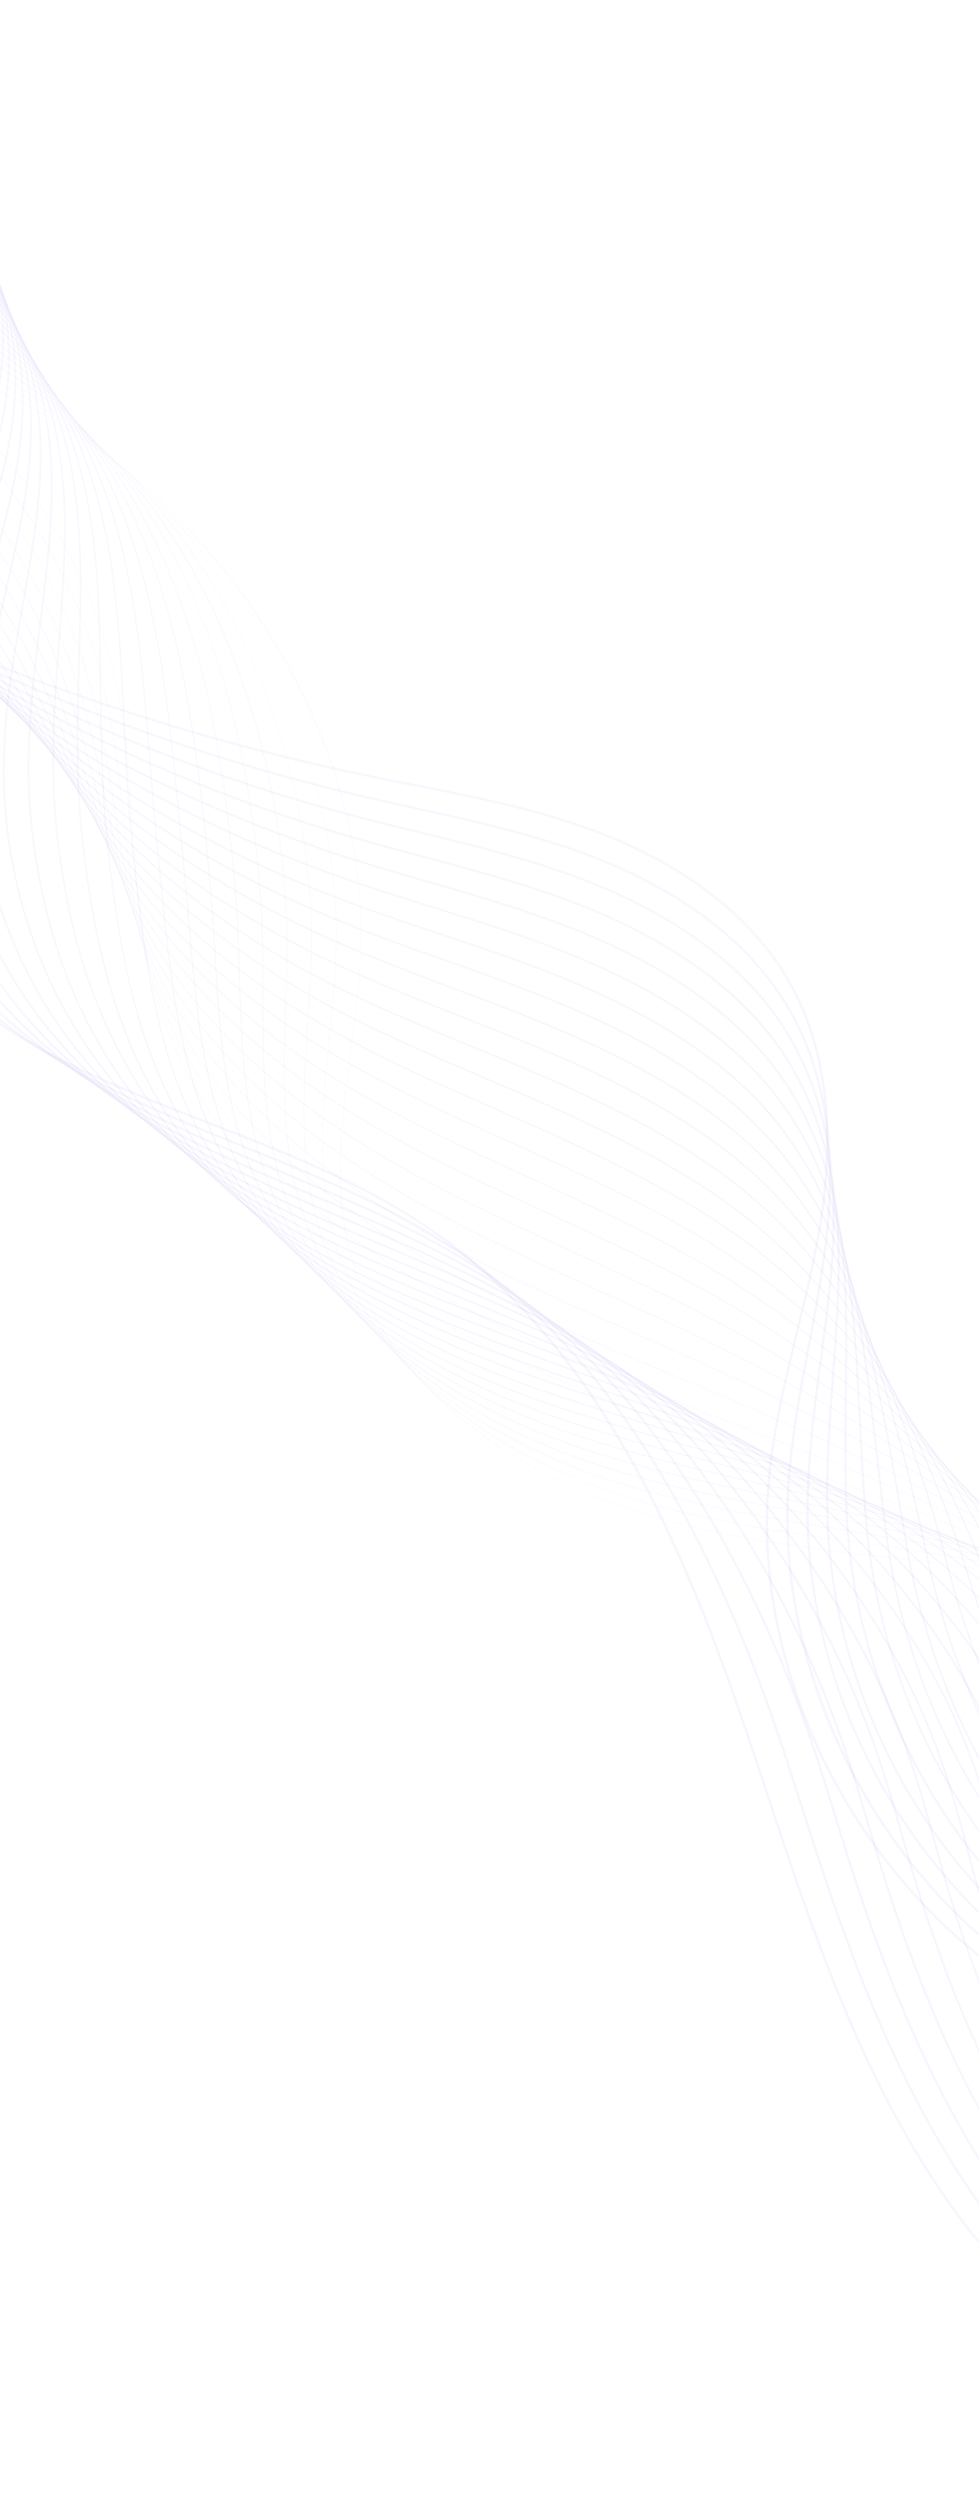 <svg width="375" height="957" viewBox="0 0 375 957" fill="none" xmlns="http://www.w3.org/2000/svg">
<path d="M166.851 534.431C163.752 531.425 160.841 528.338 158.132 525.181C150.417 516.194 144.272 506.564 139.864 496.558C136.523 488.976 134.128 481.244 132.54 472.924C131.124 465.508 130.388 457.789 130.289 449.326C130.104 433.602 132.212 417.597 134.252 402.119C136.091 388.161 137.992 373.727 138.229 359.453C139.333 292.972 100 218.514 40.353 174.176C-19.291 129.84 -98.265 116.353 -156.162 140.615L-156.221 140.472C-141.884 134.464 -126.114 130.655 -109.351 129.148C-92.947 127.675 -75.853 128.428 -58.539 131.383C-41.227 134.34 -24.022 139.445 -7.4 146.557C9.584 153.825 25.681 163.075 40.447 174.051C55.213 185.027 68.931 197.94 81.217 212.43C93.241 226.61 103.709 242.075 112.331 258.396C120.953 274.717 127.565 291.588 131.987 308.541C136.506 325.865 138.658 342.995 138.384 359.455C138.147 373.739 136.245 388.176 134.405 402.14C130.334 433.04 126.125 464.988 140.006 496.496C156.008 532.822 195.584 563.715 245.869 579.136C276.865 588.642 308.56 592.35 339.212 595.934C363.361 598.759 388.333 601.681 412.872 607.417C427.216 610.77 441.399 615.434 455.027 621.278C469.482 627.478 482.906 634.844 494.928 643.172C507.87 652.137 519.043 662.13 528.136 672.874C537.978 684.502 545.404 697.048 550.209 710.161C555.294 724.043 557.326 738.386 559.292 752.256C560.147 758.288 561.031 764.525 562.154 770.645C575.679 844.327 629.283 917.04 698.716 955.893L698.641 956.028C678.213 944.597 658.924 930.108 641.503 913.212C629.891 901.95 619.112 889.62 609.371 876.405C585.014 843.366 568.633 806.803 562.002 770.674C560.879 764.552 559.994 758.313 559.139 752.279C557.175 738.417 555.143 724.083 550.064 710.217C529.218 653.312 465.509 619.881 412.838 607.568C388.306 601.833 363.339 598.913 339.194 596.088C308.536 592.503 276.834 588.794 245.823 579.284C222.956 572.27 201.463 561.657 183.671 548.593C177.59 544.127 171.965 539.39 166.852 534.43L166.851 534.431Z" fill="url(#paint0_linear_345_1873)" fill-opacity="0.05"/>
<path d="M160.44 527.721C157.907 525.263 155.502 522.756 153.233 520.202C145.482 511.478 139.238 502.135 134.672 492.432C131.09 484.881 128.447 477.165 126.594 468.847C124.942 461.429 123.958 453.692 123.587 445.193C122.897 429.397 124.496 413.221 126.041 397.579C127.333 384.493 128.669 370.96 128.702 357.526C128.713 351.924 128.469 346.148 127.979 340.357C123.081 282.699 95.885 226.349 54.123 185.842C49.049 180.921 43.768 176.24 38.277 171.811C11.571 150.335 -19.903 135.104 -52.745 127.766C-88.909 119.775 -125.186 121.98 -154.89 133.976L-154.962 133.798C-139.886 127.71 -123.299 124.112 -105.666 123.102C-88.43 122.117 -70.611 123.622 -52.704 127.578C-36.508 131.198 -20.516 136.782 -5.171 144.178C10.381 151.672 25.039 160.921 38.398 171.663C51.151 181.949 63.002 193.826 73.619 206.965C83.931 219.726 93.078 233.668 100.802 248.403C116.072 277.53 125.535 309.322 128.17 340.342C128.662 346.139 128.905 351.921 128.895 357.528C128.862 370.972 127.526 384.509 126.233 397.598C123.013 430.199 119.971 460.992 134.848 492.351C151.307 527.336 190.736 557.481 240.323 572.988C256.075 577.91 273.369 581.852 294.748 585.395C306.401 587.324 318.235 588.973 329.678 590.569C354.082 593.969 379.319 597.486 404.005 603.909C417.998 607.576 431.796 612.496 445.016 618.533C459.059 624.947 472.095 632.47 483.759 640.89C496.319 649.959 507.175 659.999 516.026 670.732C525.602 682.345 532.863 694.82 537.61 707.814C542.617 721.516 544.717 735.669 546.747 749.356C547.632 755.315 548.547 761.478 549.689 767.526C563.48 840.392 616.022 912.612 683.547 951.513L683.451 951.68C664.231 940.608 646.043 926.769 629.522 910.746C617.425 899.013 606.224 886.111 596.158 872.253C572.409 839.562 556.275 803.361 549.5 767.561C548.356 761.51 547.442 755.345 546.557 749.383C544.527 735.705 542.427 721.563 537.428 707.879C516.933 651.772 455.043 617.478 403.955 604.093C379.281 597.672 354.05 594.156 329.65 590.755C318.206 589.16 306.371 587.511 294.714 585.58C273.327 582.036 256.024 578.093 240.263 573.168C217.628 566.09 196.352 555.645 178.735 542.965C172.079 538.175 165.955 533.069 160.44 527.719L160.44 527.721Z" fill="url(#paint1_linear_345_1873)" fill-opacity="0.05"/>
<path d="M153.937 520.905C143.555 510.837 135.369 499.93 129.483 488.304C125.654 480.74 122.759 473 120.632 464.641C118.735 457.182 117.497 449.387 116.847 440.813C115.636 424.868 116.702 408.436 117.733 392.545C118.515 380.487 119.323 368.02 119.176 355.595C119.103 350.036 118.811 344.276 118.307 338.478C112.477 271.715 82.549 210.102 36.198 169.439C10.602 147.115 -19.898 131.077 -52.008 123.056C-87.581 114.172 -123.668 115.688 -153.621 127.329L-153.705 127.115C-138.563 121.231 -121.98 117.903 -104.415 117.219C-87.197 116.551 -69.545 118.44 -51.952 122.834C-36.045 126.808 -20.381 132.815 -5.399 140.692C9.604 148.578 23.65 158.193 36.349 169.267C48.344 179.789 59.376 191.848 69.145 205.109C78.543 217.867 86.844 231.836 93.817 246.628C100.586 260.985 106.132 276.172 110.303 291.764C114.397 307.076 117.167 322.785 118.536 338.457C119.039 344.26 119.333 350.025 119.405 355.59C119.552 368.023 118.744 380.495 117.962 392.557C115.82 425.598 113.796 456.806 129.688 488.197C136.044 500.752 144.579 511.579 154.137 520.851C181.551 547.441 217.419 561.296 234.775 566.83C250.288 571.77 266.814 575.737 288.357 579.694C298.875 581.624 309.526 583.353 319.828 585.026C344.598 589.048 370.213 593.207 395.139 600.39C408.777 604.368 422.191 609.546 435.007 615.776C448.638 622.403 461.282 630.081 472.59 638.596C484.768 647.767 495.307 657.854 503.917 668.579C513.226 680.174 520.323 692.581 525.012 705.454C529.939 718.977 532.108 732.938 534.205 746.442C535.12 752.33 536.065 758.42 537.227 764.395C551.286 836.466 602.767 908.19 668.378 947.123L668.261 947.321C650.257 936.637 633.179 923.475 617.576 908.341C604.978 896.123 593.343 882.619 582.945 868.09C559.808 835.756 543.921 799.915 537 764.44C535.838 758.461 534.89 752.369 533.975 746.478C531.88 732.986 529.713 719.036 524.794 705.534C504.639 650.198 444.57 615.051 395.074 600.611C370.16 593.432 344.554 589.274 319.789 585.253C309.487 583.58 298.833 581.85 288.315 579.92C266.761 575.96 250.227 571.992 234.704 567.048C212.345 559.916 191.301 549.634 173.848 537.311C166.509 532.129 159.865 526.651 153.936 520.9L153.937 520.905Z" fill="url(#paint2_linear_345_1873)" fill-opacity="0.05"/>
<path d="M147.342 514.074C137.754 504.775 130.042 494.778 124.295 484.178C120.172 476.576 116.991 468.78 114.566 460.341C112.4 452.805 110.89 444.913 109.948 436.215C108.196 420.032 108.706 403.984 109.246 386.992C109.591 376.128 109.948 364.893 109.651 353.669C109.496 348.155 109.156 342.413 108.638 336.605C102.404 267.123 75.942 206.911 34.12 167.073C10.25 144.333 -20.075 127.03 -51.268 118.355C-86.319 108.607 -122.216 109.435 -152.349 120.69L-152.442 120.441C-122.257 109.168 -86.301 108.334 -51.197 118.098C-35.514 122.461 -20.174 128.892 -5.605 137.211C8.917 145.505 22.346 155.488 34.305 166.882C56.348 187.882 74.033 214.107 86.873 244.83C98.532 272.729 105.945 303.599 108.903 336.582C109.422 342.397 109.763 348.144 109.917 353.664C110.215 364.897 109.856 376.135 109.511 387.003C108.441 420.695 107.43 452.519 124.529 484.053C142.342 516.903 180.503 544.834 229.229 560.685C248.461 566.926 267.517 571.083 281.969 574.007C291.293 575.891 300.72 577.637 309.838 579.325C335.037 583.991 361.096 588.817 386.276 596.885C399.55 601.139 412.585 606.555 425.016 612.981C438.223 619.81 450.477 627.645 461.438 636.271C473.222 645.546 483.443 655.691 491.814 666.423C500.851 678.008 507.782 690.351 512.415 703.108C517.262 716.45 519.499 730.221 521.662 743.539C522.607 749.358 523.583 755.373 524.766 761.277C535.471 814.529 564.939 866.242 605.515 905.6C620.1 919.746 636.112 932.291 653.214 942.747L653.076 942.975C636.295 932.716 620.339 920.252 605.672 906.026C592.557 893.305 580.471 879.174 569.739 863.94C547.215 831.968 531.574 796.486 524.506 761.33C523.324 755.422 522.347 749.403 521.401 743.583C519.24 730.277 517.006 716.518 512.167 703.199C492.263 648.385 434.044 612.473 386.197 597.14C361.034 589.077 334.984 584.253 309.793 579.588C300.675 577.901 291.247 576.153 281.921 574.27C267.462 571.345 248.398 567.185 229.151 560.939C207.035 553.744 186.214 543.627 168.941 531.679C160.932 526.14 153.724 520.261 147.347 514.076L147.342 514.074Z" fill="url(#paint3_linear_345_1873)" fill-opacity="0.05"/>
<path d="M140.601 507.163C131.842 498.668 124.654 489.606 119.106 480.054C100.568 448.123 100.552 415.383 100.534 380.721C100.53 371.278 100.524 361.513 100.123 351.742C99.888 346.29 99.499 340.567 98.966 334.729C92.089 260.043 70.196 204.427 32.039 164.702C9.471 141.208 -19.854 123.077 -50.534 113.648C-85.059 103.038 -120.769 103.18 -151.082 114.046L-151.184 113.76C-120.809 102.871 -85.032 102.727 -50.443 113.356C-34.998 118.102 -19.986 124.961 -5.827 133.739C8.2 142.436 21.013 152.781 32.259 164.49C42.755 175.415 52.174 187.82 60.259 201.362C67.829 214.039 74.437 228.067 79.903 243.052C84.972 256.954 89.204 272.082 92.477 288.012C95.476 302.605 97.761 318.312 99.27 334.697C99.804 340.54 100.194 346.268 100.429 351.725C100.831 361.503 100.836 371.271 100.84 380.716C100.857 415.338 100.873 448.038 119.37 479.895C137.659 511.395 175.68 538.597 223.684 554.526C242.067 560.609 260.234 564.906 275.582 568.306C283.551 570.07 291.596 571.751 299.375 573.378C326.353 579.019 351.833 584.345 377.412 593.366C404.34 602.863 429.537 616.901 450.278 633.964C461.675 643.339 471.577 653.533 479.708 664.264C488.475 675.832 495.242 688.106 499.817 700.746C504.585 713.906 506.888 727.487 509.118 740.62C510.093 746.368 511.102 752.312 512.303 758.144C523.421 811.826 553.277 864.072 593.942 903.516C607.536 916.702 622.331 928.451 638.046 938.356L637.884 938.612C622.337 928.814 607.51 917.075 593.797 903.775C580.147 890.536 567.599 875.749 556.524 859.773C534.615 828.169 519.22 793.049 512.004 758.206C510.801 752.368 509.793 746.422 508.816 740.671C506.59 727.552 504.288 713.985 499.53 700.851C482.874 654.844 437.186 614.771 377.31 593.653C351.751 584.639 326.28 579.314 299.313 573.676C291.531 572.049 283.486 570.368 275.515 568.602C260.159 565.198 241.983 560.9 223.587 554.813C201.707 547.552 181.11 537.599 164.02 526.03C155.275 520.111 147.457 513.807 140.601 507.157L140.601 507.163Z" fill="url(#paint4_linear_345_1873)" fill-opacity="0.05"/>
<path d="M133.695 500.164C125.804 492.511 119.193 484.414 113.919 475.928C93.72 443.43 92.659 409.456 91.535 373.487C91.294 365.772 91.045 357.796 90.598 349.813C90.286 344.453 89.848 338.746 89.296 332.852C83.917 275.895 72.662 211.096 29.958 162.328C8.734 138.091 -19.59 119.13 -49.797 108.941C-83.796 97.472 -119.314 96.927 -149.811 107.403L-149.922 107.082C-134.629 101.828 -118.055 99.325 -100.659 99.645C-83.558 99.959 -66.409 102.978 -49.687 108.619C-19.424 118.827 8.954 137.821 30.216 162.104C49.08 183.647 63.053 209.547 72.934 241.283C80.825 266.633 86.134 295.72 89.637 332.819C90.189 338.718 90.628 344.429 90.94 349.794C91.386 357.78 91.636 365.759 91.876 373.476C92.998 409.398 94.06 443.328 114.21 475.747C139.858 517.013 190.334 538.965 218.139 548.378C235.597 554.266 252.995 558.701 269.195 562.618C275.644 564.174 282.152 565.693 288.445 567.161C316.216 573.641 342.446 579.762 368.551 589.861C394.68 599.97 419.082 614.427 439.119 631.673C450.128 641.148 459.711 651.392 467.604 662.12C476.102 673.672 482.702 685.877 487.221 698.399C491.909 711.378 494.281 724.767 496.574 737.713C497.579 743.392 498.619 749.263 499.841 755.024C514.964 825.915 562.11 894.485 622.881 933.978L622.695 934.264C607.39 924.318 592.774 912.447 579.256 898.985C566.077 885.861 553.984 871.271 543.314 855.622C522.024 824.394 506.876 789.634 499.509 755.096C498.286 749.328 497.245 743.454 496.239 737.773C493.948 724.84 491.58 711.467 486.9 698.515C470.485 653.027 426.195 612.528 368.429 590.179C342.348 580.089 316.128 573.971 288.37 567.493C282.076 566.025 275.569 564.506 269.118 562.95C252.91 559.033 235.504 554.595 218.032 548.703C196.378 541.372 176.001 531.584 159.106 520.398C149.554 514.074 141.067 507.313 133.699 500.166L133.695 500.164Z" fill="url(#paint5_linear_345_1873)" fill-opacity="0.05"/>
<path d="M126.601 493.07C119.622 486.302 113.653 479.201 108.733 471.805C86.524 438.426 84.4 402.726 82.152 364.93C81.822 359.371 81.479 353.623 81.073 347.888C80.685 342.626 80.211 337.093 79.626 330.977C73.242 265.004 64.941 206.598 27.877 159.955C8.038 134.988 -19.286 115.199 -49.06 104.236C-82.529 91.912 -117.859 90.679 -148.542 100.764L-148.66 100.404C-133.316 95.361 -116.745 93.135 -99.406 93.791C-82.345 94.436 -65.362 97.83 -48.931 103.881C-19.093 114.868 8.29 134.7 28.172 159.719C37.29 171.195 44.871 183.606 51.346 197.662C57.19 210.346 61.97 224.037 65.962 239.519C73.632 269.264 77.103 300.993 80.001 330.94C80.588 337.059 81.06 342.592 81.448 347.86C81.855 353.597 82.197 359.347 82.528 364.906C84.773 402.649 86.893 438.302 109.046 471.595C135.253 510.985 185.169 532.756 212.592 542.227C229.774 548.137 246.82 552.728 262.807 556.924C267.532 558.162 272.302 559.392 276.917 560.581C305.708 568.004 332.902 575.014 359.688 586.349C385.009 597.065 408.616 611.942 427.958 629.378C438.578 638.951 447.841 649.243 455.496 659.97C463.724 671.5 470.158 683.637 474.621 696.044C479.23 708.841 481.668 722.035 484.027 734.797C485.064 740.405 486.136 746.206 487.379 751.898C499.4 806.614 530.083 860.066 570.889 899.647C582.421 910.834 594.756 920.908 607.714 929.595L607.504 929.91C592.559 919.89 578.299 908.001 565.122 894.574C552.297 881.506 540.514 867.001 530.102 851.464C509.433 820.622 494.531 786.222 487.01 751.98C485.766 746.282 484.693 740.478 483.656 734.867C481.3 722.121 478.865 708.941 474.266 696.173C458.077 651.172 415.19 610.247 359.541 586.699C332.781 575.374 305.6 568.368 276.822 560.949C272.208 559.759 267.436 558.529 262.711 557.291C246.718 553.093 229.664 548.499 212.468 542.585C190.718 535.073 171.107 525.711 154.181 514.759C143.734 508 134.518 500.749 126.601 493.07Z" fill="url(#paint6_linear_345_1873)" fill-opacity="0.05"/>
<path d="M119.296 485.869C113.279 480.034 108.021 473.965 103.548 467.684C92.267 451.848 84.758 434.595 79.919 413.387C75.617 394.534 73.99 375.074 72.266 354.471C72.034 351.69 71.793 348.815 71.547 345.963C71.003 339.857 70.411 333.746 69.956 329.102C69.453 324.024 68.963 318.896 68.49 313.938C63.007 256.497 57.829 202.242 25.794 157.577C7.374 131.896 -18.95 111.28 -48.327 99.528C-80.787 86.542 -116.851 84.571 -147.274 94.12L-147.398 93.724C-132.003 88.891 -115.436 86.944 -98.153 87.937C-81.131 88.914 -64.316 92.685 -48.174 99.142C-33.385 105.058 -19.358 113.207 -6.482 123.362C6.112 133.293 17.083 144.723 26.13 157.337C58.23 202.092 63.414 256.401 68.901 313.899C69.374 318.858 69.864 323.984 70.367 329.061C70.822 333.705 71.415 339.819 71.959 345.927C72.205 348.78 72.445 351.656 72.677 354.437C76.05 394.758 79.236 432.845 103.884 467.443C129.256 503.06 173.988 524.425 207.045 536.077C223.982 542.021 241.216 546.915 256.419 551.233C259.163 552.011 261.898 552.783 264.623 553.552C294.726 562.046 323.16 570.068 350.826 582.843C375.329 594.158 398.142 609.458 416.797 627.091C427.026 636.757 435.971 647.098 443.388 657.827C451.345 669.335 457.613 681.402 462.02 693.694C466.548 706.307 469.053 719.308 471.477 731.88C472.545 737.422 473.649 743.152 474.911 748.775C487.551 804.65 517.77 857.654 558.457 897.12C569.143 907.486 580.543 916.91 592.544 925.216L592.307 925.558C577.722 915.464 563.819 903.556 550.982 890.163C538.51 877.151 527.04 862.732 516.884 847.307C496.841 816.861 482.186 782.822 474.504 748.867C473.24 743.236 472.134 737.503 471.066 731.959C468.647 719.401 466.144 706.416 461.626 693.834C445.651 649.284 404.165 607.933 350.648 583.22C323.013 570.459 294.594 562.441 264.507 553.951C261.782 553.182 259.047 552.41 256.302 551.633C241.092 547.313 223.852 542.417 206.903 536.469C185.349 528.872 165.953 519.672 149.252 509.122C137.813 501.897 127.795 494.118 119.29 485.868L119.296 485.869Z" fill="url(#paint7_linear_345_1873)" fill-opacity="0.05"/>
<path d="M111.752 478.552C106.753 473.703 102.284 468.701 98.364 463.561C91.76 454.907 86.333 445.87 81.774 435.935C77.663 426.98 74.338 417.456 71.609 406.819C66.688 387.635 64.444 367.876 62.024 344.038L61.949 343.312C61.4 338.076 60.834 332.661 60.288 327.227C59.092 315.423 58.172 303.669 57.284 292.304C53.399 242.596 49.727 195.644 23.712 155.201C6.745 128.824 -18.577 107.381 -47.592 94.822C-79.525 80.999 -115.395 78.323 -146.002 87.481L-146.131 87.048C-130.686 82.426 -114.12 80.757 -96.895 82.088C-79.913 83.4 -63.264 87.544 -47.41 94.407C-32.825 100.721 -19.126 109.302 -6.694 119.911C5.436 130.263 15.795 142.055 24.094 154.956C30.377 164.724 35.516 175.034 39.804 186.475C43.646 196.725 46.729 207.702 49.227 220.033C53.886 243.024 55.755 266.944 57.735 292.271C58.624 303.633 59.543 315.385 60.739 327.184C61.283 332.617 61.851 338.032 62.399 343.267L62.475 343.994C66.609 384.703 70.883 426.796 98.727 463.291C124.509 497.084 168.85 518.181 201.506 529.928C216.277 535.216 231.101 539.751 245.437 544.135C246.974 544.605 248.509 545.074 250.04 545.544L251.326 545.937C283.133 555.665 313.176 564.853 341.974 579.336C365.647 591.243 387.67 606.968 405.647 624.802C415.483 634.561 424.111 644.95 431.292 655.682C438.976 667.168 445.079 679.165 449.43 691.342C453.877 703.77 456.448 716.576 458.936 728.96C460.035 734.434 461.172 740.095 462.456 745.651C478.733 815.546 521.699 881.036 577.388 920.836L577.125 921.205C562.902 911.041 549.354 899.112 536.858 885.751C524.742 872.797 513.58 858.465 503.681 843.15C484.267 813.113 469.859 779.434 462.015 745.755C460.729 740.192 459.592 734.527 458.492 729.05C456.007 716.682 453.438 703.893 449.003 691.496C432.994 646.697 393.909 605.964 341.769 579.741C313.006 565.275 282.981 556.092 251.192 546.369L249.906 545.976C248.374 545.506 246.84 545.038 245.303 544.568C230.961 540.18 216.13 535.646 201.351 530.354C179.97 522.664 160.787 513.625 144.334 503.489C131.785 495.759 120.886 487.412 111.753 478.555L111.752 478.552Z" fill="url(#paint8_linear_345_1873)" fill-opacity="0.05"/>
<path d="M534.802 893.798C530.675 889.794 526.643 885.637 522.718 881.334C510.958 868.441 500.108 854.194 490.464 838.988C481.034 824.119 472.75 808.316 465.838 792.02C458.99 775.871 453.497 759.256 449.512 742.636C448.205 737.139 447.033 731.542 445.902 726.13C443.355 713.952 440.72 701.36 436.366 689.151C420.543 644.719 382.823 603.571 332.875 576.255C305.167 561.102 276.006 551.012 243.499 540.314C240.06 539.18 236.544 538.032 233.145 536.921C220.955 532.94 208.349 528.822 195.788 524.234C174.548 516.436 155.579 507.56 139.402 497.851C120.088 486.259 104.537 473.337 93.176 459.442C80.165 443.525 70.669 425.446 64.143 404.169C57.912 383.849 54.86 362.335 52.493 342.113C51.758 336 51.142 330.517 50.613 325.351C48.867 308.527 48.051 292.014 47.262 276.045C45.081 231.898 43.02 190.199 21.623 152.82C6.361 126.16 -18.6 103.304 -46.864 90.114C-78.271 75.456 -113.945 72.075 -144.739 80.839L-144.873 80.369C-113.966 71.574 -78.168 74.964 -46.655 89.671C-32.265 96.387 -18.895 105.401 -6.917 116.463C4.756 127.245 14.503 139.395 22.049 152.577C31.839 169.68 38.218 188.454 42.123 211.659C45.591 232.261 46.641 253.517 47.753 276.021C48.541 291.983 49.357 308.49 51.101 325.303C51.63 330.466 52.245 335.946 52.982 342.056C57.841 383.54 64.599 423.709 93.558 459.132C114.521 484.773 148.973 506.522 195.958 523.773C208.511 528.359 221.112 532.475 233.298 536.456C236.699 537.567 240.216 538.715 243.654 539.85C276.184 550.557 305.367 560.653 333.112 575.827C355.948 588.316 377.169 604.459 394.485 622.517C403.929 632.365 412.238 642.801 419.183 653.537C426.595 664.995 432.532 676.923 436.829 688.988C441.194 701.229 443.833 713.838 446.383 726.031C447.515 731.44 448.686 737.033 449.991 742.523C466.597 811.8 508.553 876.82 562.221 916.453L561.93 916.846C552.543 909.915 543.463 902.197 534.802 893.798Z" fill="url(#paint9_linear_345_1873)" fill-opacity="0.05"/>
<path d="M523.093 892.081C518.111 887.25 513.268 882.189 508.584 876.918C497.182 864.088 486.64 849.927 477.253 834.827C468.111 820.123 460.029 804.477 453.233 788.325C446.534 772.407 441.078 755.986 437.016 739.52C435.687 734.086 434.481 728.556 433.317 723.208C430.707 711.223 428.007 698.828 423.735 686.808C413.946 659.223 396.062 632.632 372.369 609.651C358.164 595.873 341.878 583.397 323.987 572.77C298.323 557.528 271.712 546.885 237.095 534.652C231.735 532.754 226.23 530.85 220.906 529.007C210.892 525.542 200.537 521.958 190.229 518.114C169.09 510.191 150.332 501.477 134.475 492.216C115.254 480.99 99.617 468.577 87.998 455.32C74.309 439.703 64.066 422.103 56.684 401.521C50.572 384.475 46.343 365.56 42.971 340.186C42.172 334.318 41.509 328.852 40.944 323.474C38.748 302.755 38.491 282.7 38.241 263.303C37.727 223.3 37.242 185.516 19.54 150.432C5.761 123.125 -18.174 99.423 -46.131 85.399C-77.009 69.91 -112.489 65.826 -143.472 74.192L-143.608 73.683C-135.85 71.589 -127.691 70.249 -119.358 69.706C-111.171 69.172 -102.77 69.401 -94.391 70.386C-77.726 72.344 -60.957 77.372 -45.895 84.928C-17.84 99 6.182 122.789 20.009 150.195C37.766 185.385 38.252 223.229 38.767 263.295C39.017 282.679 39.273 302.721 41.467 323.416C42.03 328.789 42.692 334.25 43.491 340.114C48.667 379.068 57.689 419.942 88.391 454.97C109.531 479.09 143.856 500.167 190.412 517.616C200.714 521.457 211.066 525.041 221.076 528.505C226.401 530.348 231.907 532.253 237.268 534.15C250.766 538.919 266.651 544.682 282.146 551.268C297.947 557.984 311.722 564.868 324.255 572.312C346.239 585.369 366.665 601.937 383.326 620.225C402.173 640.912 415.935 663.253 424.229 686.626C428.512 698.679 431.215 711.089 433.829 723.091C434.993 728.436 436.198 733.963 437.525 739.389C454.728 809.116 494.65 872.055 547.055 912.065L546.735 912.483C538.587 906.262 530.679 899.435 523.091 892.074L523.093 892.081Z" fill="url(#paint10_linear_345_1873)" fill-opacity="0.05"/>
<path d="M511.412 890.473C505.558 884.795 499.892 878.794 494.45 872.503C483.405 859.739 473.174 845.664 464.039 830.668C455.187 816.132 447.309 800.645 440.625 784.634C434.08 768.953 428.659 752.728 424.517 736.406C423.164 731.035 421.925 725.568 420.727 720.281C418.054 708.489 415.292 696.297 411.101 684.467C395.587 640.589 360.593 598.607 315.094 569.286C287.526 551.519 258.234 539.421 230.688 528.992C223.401 526.228 215.873 523.489 208.594 520.839C200.78 517.995 192.699 515.054 184.668 511.998C163.268 503.808 145.236 495.497 129.541 486.587C112.782 477.073 98.643 466.762 87.422 455.878C85.826 454.33 84.291 452.773 82.814 451.204C68.415 435.894 57.425 418.78 49.218 398.881C42.109 381.646 36.95 361.821 33.445 338.267C32.579 332.586 31.849 326.98 31.274 321.602C28.695 297.789 29.362 275.036 30.007 253.03C31.086 216.187 32.106 181.387 17.455 148.053C5.179 120.123 -17.731 95.572 -45.4 80.696C-75.749 64.379 -111.033 59.591 -142.204 67.556L-142.343 67.01C-134.563 65.022 -126.391 63.81 -118.055 63.407C-109.865 63.011 -101.482 63.394 -93.135 64.547C-76.512 66.841 -59.913 72.254 -45.132 80.199C-17.355 95.133 5.647 119.782 17.972 147.825C32.673 181.275 31.652 216.138 30.572 253.047C29.928 275.033 29.262 297.767 31.836 321.541C32.411 326.909 33.14 332.509 34.005 338.182C41.379 387.725 56.559 422.464 83.228 450.819C104.74 473.692 137.989 493.53 184.872 511.473C192.9 514.529 200.978 517.469 208.791 520.312C216.072 522.961 223.601 525.702 230.892 528.467C258.467 538.906 287.791 551.02 315.404 568.814C336.525 582.426 356.154 599.418 372.173 617.953C390.154 638.762 403.432 661.078 411.636 684.28C415.836 696.141 418.604 708.351 421.281 720.157C422.479 725.441 423.717 730.904 425.069 736.268C442.635 805.461 481.574 867.944 531.897 907.691L531.548 908.132C524.64 902.677 517.911 896.773 511.415 890.471L511.412 890.473Z" fill="url(#paint11_linear_345_1873)" fill-opacity="0.05"/>
<path d="M499.66 888.896C481.331 871.117 464.959 850.211 450.827 826.507C442.265 812.145 434.591 796.815 428.02 780.941C421.631 765.505 416.247 749.474 412.02 733.293C410.642 727.981 409.367 722.575 408.136 717.347C405.403 705.752 402.574 693.763 398.469 682.124C383.07 638.412 349.44 596.013 306.202 565.8C284.315 550.505 259.049 537.407 224.281 523.331C215.061 519.592 205.477 515.949 196.208 512.428C190.618 510.304 184.839 508.109 179.107 505.88C144.983 492.544 106.883 475.558 80.807 450.266C79.727 449.217 78.669 448.157 77.63 447.081C62.628 431.52 50.983 414.802 42.027 395.973C33.508 378.063 27.585 358.557 23.92 336.342C22.975 330.729 22.196 325.138 21.603 319.727C18.694 293.415 20.57 268.575 22.383 244.551C24.98 210.152 27.434 177.662 15.367 145.665C4.607 117.13 -17.276 91.733 -44.672 75.985C-74.053 59.097 -110.04 53.463 -140.939 60.914L-141.08 60.331C-125.645 56.608 -108.633 56.045 -91.883 58.703C-75.301 61.333 -58.871 67.129 -44.373 75.464C-30.544 83.415 -18.162 93.735 -7.577 106.14C2.6 118.066 10.728 131.66 15.93 145.453C28.041 177.574 25.584 210.128 22.982 244.596C21.17 268.592 19.296 293.406 22.199 319.66C22.789 325.061 23.568 330.64 24.51 336.243C31.962 381.408 48.977 416.494 78.06 446.664C104.072 473.646 143.846 491.457 179.324 505.321C185.054 507.547 190.832 509.744 196.42 511.867C205.692 515.389 215.28 519.033 224.506 522.774C241.122 529.5 254.685 535.591 267.191 541.94C281.746 549.329 294.619 556.973 306.547 565.307C326.791 579.453 345.624 596.871 361.012 615.675C378.124 636.587 390.917 658.877 399.036 681.924C403.153 693.592 405.984 705.598 408.722 717.208C409.954 722.433 411.228 727.835 412.603 733.141C430.818 802.87 467.8 863.303 516.733 903.31L516.352 903.774C510.624 899.091 505.057 894.129 499.661 888.895L499.66 888.896Z" fill="url(#paint12_linear_345_1873)" fill-opacity="0.05"/>
<path d="M488.05 887.531C469.054 869.105 452.135 847.247 437.615 822.347C429.345 808.165 421.876 792.991 415.413 777.248C409.183 762.067 403.836 746.231 399.522 730.179C398.119 724.922 396.808 719.573 395.54 714.4C392.745 703.005 389.857 691.224 385.836 679.783C370.521 636.14 338.253 593.323 297.308 562.311C275.687 545.936 250.446 531.749 217.873 517.668C206.72 512.839 195.559 508.443 183.742 503.787C180.406 502.474 176.956 501.115 173.544 499.76C159.725 494.244 139.106 485.711 119.668 475.332C100.356 465.018 84.913 454.432 72.455 442.967C64.533 435.677 57.289 427.794 50.925 419.538C44.67 411.424 39.071 402.699 34.282 393.604C29.588 384.686 25.526 375.135 22.212 365.215C18.97 355.514 16.339 345.151 14.393 334.419C13.366 328.857 12.538 323.281 11.931 317.85C8.734 289.499 12.035 263.025 15.227 237.424C19.279 204.939 23.106 174.256 13.281 143.274C4.184 114.585 -17.209 87.67 -43.946 71.273C-72.803 53.576 -108.591 47.22 -139.677 54.273L-139.817 53.652C-124.328 50.138 -107.321 49.865 -90.629 52.862C-74.089 55.831 -57.831 62.011 -43.61 70.731C-30.152 78.984 -17.769 90.042 -7.8 102.707C1.936 115.076 9.437 129.037 13.89 143.084C23.757 174.198 19.922 204.948 15.861 237.504C12.673 263.07 9.376 289.505 12.566 317.78C13.171 323.197 13.997 328.756 15.021 334.305C23.067 378.681 41.996 414.069 72.887 442.499C100.62 468.021 139.452 485.468 173.781 499.169C177.191 500.524 180.642 501.882 183.977 503.196C195.8 507.853 206.965 512.251 218.127 517.084C250.748 531.187 276.032 545.397 297.694 561.804C307.216 569.017 316.417 576.98 325.047 585.476C333.976 594.268 342.322 603.664 349.852 613.4C366.087 634.393 378.396 656.656 386.437 679.571C390.469 691.04 393.362 702.837 396.159 714.247C397.427 719.416 398.738 724.763 400.138 730.013C418.766 799.323 454.788 859.311 501.569 898.931L501.157 899.417C496.685 895.63 492.314 891.665 488.05 887.528L488.05 887.531Z" fill="url(#paint13_linear_345_1873)" fill-opacity="0.05"/>
<path d="M476.45 886.28C456.784 867.205 439.311 844.355 424.401 818.186C408.696 790.626 396.121 759.968 387.024 727.066C385.595 721.86 384.244 716.563 382.938 711.44C380.086 700.251 377.137 688.682 373.202 677.442C357.706 633.112 327.594 590.987 288.412 558.824C266.905 541.169 242.454 526.294 211.462 512.006C198.38 505.966 185.175 500.613 171.194 494.946L167.981 493.643C151.719 487.012 132.676 478.985 114.729 469.71C95.426 459.735 79.903 449.64 67.277 438.852C63.996 436.05 60.831 433.169 57.789 430.217C30.196 403.455 12.417 370.642 4.868 332.498C3.757 326.976 2.88 321.417 2.26 315.974C-1.194 285.943 3.695 258.186 8.424 231.342C13.882 200.365 19.037 171.104 11.195 140.882C3.608 111.64 -16.734 83.855 -43.218 66.56C-71.553 48.057 -107.139 40.98 -138.413 47.63L-138.553 46.97C-123.013 43.666 -106.008 43.681 -89.379 47.019C-72.881 50.329 -56.791 56.891 -42.85 65.995C-29.567 74.669 -17.526 86.175 -8.029 99.273C1.265 112.088 8.138 126.417 11.847 140.712C19.724 171.076 14.557 200.405 9.086 231.458C4.365 258.254 -0.517 285.962 2.928 315.896C3.546 321.319 4.419 326.859 5.527 332.364C13.877 374.563 34.799 410.217 67.712 438.338C96.008 462.515 134.436 479.239 168.232 493.018L171.445 494.321C185.434 499.991 198.645 505.347 211.741 511.394C242.786 525.705 267.283 540.61 288.836 558.302C307.549 573.662 324.321 591.436 338.686 611.132C354.036 632.176 365.861 654.412 373.834 677.219C377.778 688.486 380.731 700.069 383.588 711.272C384.894 716.392 386.242 721.686 387.671 726.886C401.16 775.675 429.242 844.372 486.403 894.552L485.959 895.059C482.736 892.23 479.563 889.3 476.448 886.278L476.45 886.28Z" fill="url(#paint14_linear_345_1873)" fill-opacity="0.05"/>
<path d="M464.849 885.139C444.516 865.417 426.49 841.534 411.189 814.026C396.195 787.07 383.859 756.765 374.527 723.953C373.068 718.79 371.676 713.537 370.33 708.457C367.423 697.481 364.416 686.131 360.57 675.102C345.07 630.583 316.284 588.049 279.518 555.336C258.542 536.673 234.184 520.648 205.054 506.346C191.365 499.616 177.076 493.603 162.421 487.527C144.315 479.986 126.666 472.519 109.791 464.093C90.457 454.439 74.858 444.838 62.103 434.739C44.847 421.075 30.461 405.469 19.345 388.353C7.85 370.656 -0.225 351.216 -4.654 330.58C-5.848 325.092 -6.774 319.548 -7.407 314.104C-11.092 282.679 -4.495 253.909 1.885 226.085C8.716 196.299 15.166 168.165 9.114 138.494C3.039 108.717 -16.25 80.066 -42.487 61.852C-70.298 42.547 -105.684 34.75 -137.145 40.994L-137.282 40.296C-105.635 34.015 -70.046 41.855 -42.08 61.267C-15.695 79.582 3.703 108.398 9.812 138.352C12.584 151.938 12.963 165.946 11.011 182.439C9.287 196.992 6.028 211.201 2.579 226.245C-3.787 254.009 -10.371 282.719 -6.699 314.023C-6.069 319.445 -5.146 324.966 -3.956 330.431C4.81 371.276 27.185 406.184 62.547 434.183C91.791 457.339 131.106 473.714 162.697 486.872C177.363 492.954 191.663 498.971 205.369 505.71C234.558 520.039 258.967 536.101 279.992 554.807C297.773 570.627 313.767 588.816 327.53 608.868C341.984 629.927 353.327 652.133 361.243 674.87C365.098 685.927 368.108 697.289 371.02 708.277C372.364 713.354 373.756 718.605 375.213 723.762C395.039 793.471 428.252 851.018 471.248 890.178L470.769 890.704C468.777 888.889 466.802 887.032 464.851 885.141L464.849 885.139Z" fill="url(#paint15_linear_345_1873)" fill-opacity="0.05"/>
<path d="M453.224 884.094C432.24 863.742 413.664 838.786 397.974 809.863C383.714 783.575 371.62 753.624 362.029 720.841C360.536 715.708 359.1 710.488 357.71 705.441C354.751 694.689 351.69 683.571 347.937 672.759C332.737 628.917 305.276 585.974 270.619 551.841C250.885 532.403 227.342 515.673 198.643 500.682C184.791 493.438 170.374 487.136 156.858 481.407C154.729 480.502 152.593 479.595 150.452 478.685C117.828 464.837 84.094 450.517 56.927 430.621C48.665 424.571 41.009 418.125 34.001 411.328C25.692 403.269 18.296 394.716 11.873 385.731C-0.725 368.105 -9.49 348.902 -14.18 328.657C-15.458 323.202 -16.434 317.674 -17.079 312.227C-20.972 279.64 -12.584 250.07 -4.472 221.472C3.71 192.628 11.439 165.386 7.029 136.096C2.468 105.802 -15.772 76.285 -41.761 57.136C-69.047 37.032 -104.234 28.514 -135.882 34.35L-136.017 33.614C-120.371 30.729 -103.374 31.328 -86.869 35.346C-70.46 39.34 -54.709 46.668 -41.317 56.534C-28.384 66.062 -17.029 78.473 -8.482 92.421C-0.077 106.138 5.543 121.204 7.769 135.985C9.788 149.398 9.446 163.137 6.694 179.222C4.269 193.4 0.372 207.135 -3.752 221.675C-11.845 250.201 -20.212 279.698 -16.336 312.138C-15.694 317.557 -14.723 323.058 -13.451 328.488C-4.389 367.616 20.1 402.726 57.369 430.019C84.466 449.863 118.161 464.166 150.743 477.997C152.885 478.906 155.021 479.813 157.149 480.719C170.678 486.455 185.112 492.763 198.988 500.02C227.753 515.046 251.356 531.82 271.141 551.31C288.007 567.919 303.18 586.567 316.237 606.728C329.939 627.888 340.841 650.021 348.641 672.515C352.402 683.348 355.466 694.479 358.429 705.243C359.818 710.289 361.254 715.506 362.745 720.632C382.986 789.82 413.583 844.607 453.707 883.525C454.496 884.29 455.286 885.048 456.082 885.801L455.567 886.345C454.782 885.602 453.997 884.851 453.219 884.096L453.224 884.094Z" fill="url(#paint16_linear_345_1873)" fill-opacity="0.05"/>
<path d="M440.375 881.982C429.454 871.252 419.11 859.146 409.632 846.003C400.763 833.706 392.396 820.147 384.762 805.701C371.076 779.802 359.553 751.026 349.532 717.728C347.999 712.607 346.509 707.4 345.07 702.363C342.065 691.855 338.959 680.988 335.304 670.418C319.601 624.937 293.47 581.585 261.723 548.352C241.537 527.219 218.806 509.774 192.231 495.019C177.856 487.03 162.803 480.279 151.295 475.289C145.975 472.975 140.502 470.636 135.21 468.374C106.437 456.074 76.684 443.354 51.755 426.509C32.897 413.767 16.965 399.168 4.402 383.117C-9.293 365.619 -18.75 346.651 -23.704 326.737C-25.067 321.311 -26.091 315.798 -26.75 310.352C-30.834 276.791 -20.597 246.592 -10.697 217.386C-1.172 189.289 7.825 162.749 4.944 133.699C1.892 102.904 -15.298 72.52 -41.037 52.422C-67.8 31.523 -102.786 22.285 -134.62 27.708L-134.751 26.934C-119.051 24.259 -102.06 25.15 -85.62 29.51C-69.258 33.849 -53.673 41.557 -40.553 51.803C-27.794 61.767 -16.784 74.627 -8.716 88.997C-0.757 103.172 4.238 118.603 5.726 133.623C7.027 146.746 5.965 160.688 2.479 176.251C-0.632 190.142 -5.371 204.121 -9.954 217.64C-19.826 246.763 -30.033 276.876 -25.971 310.259C-25.316 315.672 -24.297 321.154 -22.943 326.549C-10.945 374.776 24.539 407.173 52.194 425.858C77.062 442.663 106.78 455.366 135.519 467.652C140.812 469.915 146.286 472.255 151.608 474.571C163.131 479.566 178.208 486.328 192.612 494.333C219.257 509.128 242.05 526.62 262.29 547.81C278.164 564.429 292.602 583.449 305.197 604.341C317.806 625.253 328.184 647.399 336.045 670.163C339.706 680.754 342.815 691.631 345.824 702.149C347.263 707.184 348.751 712.39 350.283 717.505C371.803 789.02 401.452 842.638 440.925 881.425L440.374 881.986L440.375 881.982Z" fill="url(#paint17_linear_345_1873)" fill-opacity="0.05"/>
<path d="M425.178 877.621C414.63 866.841 404.643 854.715 395.492 841.584C386.991 829.384 378.935 815.91 371.546 801.537C358.679 776.513 347.391 748.08 337.034 714.615C335.449 709.473 333.896 704.244 332.394 699.188C329.356 688.955 326.213 678.374 322.671 668.075C306.499 621.031 282.347 578.423 252.825 544.856C233.171 522.507 211.252 504.351 185.818 489.352C174.628 482.747 161.89 476.335 145.732 469.17C137.433 465.479 128.846 461.828 120.542 458.297C95.329 447.576 69.259 436.491 46.583 422.393C26.934 410.177 10.228 396.084 -3.069 380.506C-17.857 363.181 -28.003 344.445 -33.228 324.818C-34.676 319.418 -35.75 313.92 -36.422 308.477C-38.332 293.058 -37.103 277.016 -32.664 259.436C-28.716 243.804 -22.677 228.515 -16.837 213.728C-6.449 187.426 4.293 160.23 2.861 131.3C1.311 100.02 -14.828 68.772 -40.313 47.706C-66.554 26.016 -101.338 16.058 -133.359 21.067L-133.485 20.253C-117.729 17.79 -100.746 18.972 -84.37 23.674C-68.054 28.36 -52.638 36.451 -39.788 47.072C-27.202 57.474 -16.54 70.787 -8.951 85.572C-1.442 100.203 2.927 116.001 3.683 131.259C4.33 144.326 2.58 158.134 -1.668 173.473C-5.455 187.152 -10.852 200.814 -16.072 214.029C-27.756 243.612 -39.839 274.204 -35.606 308.376C-34.939 313.783 -33.872 319.242 -32.436 324.605C-22.626 361.46 5.59 395.94 47.015 421.695C69.638 435.759 95.678 446.831 120.862 457.541C129.169 461.072 137.757 464.726 146.064 468.418C162.252 475.596 175.016 482.023 186.234 488.644C198.978 496.16 211.119 504.69 222.32 513.996C233.308 523.127 243.778 533.325 253.441 544.312C268.343 561.257 281.999 580.692 294.029 602.078C305.671 622.773 315.568 644.888 323.447 667.808C326.996 678.124 330.141 688.713 333.182 698.954C334.684 704.009 336.236 709.237 337.82 714.373C360.298 787.006 388.245 838.697 425.766 877.046L425.177 877.623L425.178 877.621Z" fill="url(#paint18_linear_345_1873)" fill-opacity="0.05"/>
<path d="M409.981 873.259C390.243 852.256 373.348 827.433 358.332 797.374C346.182 773.053 335.442 745.767 324.536 711.503C322.875 706.271 321.235 700.95 319.649 695.804C316.6 685.917 313.448 675.692 310.036 665.733C293.492 617.391 270.631 574.384 243.925 541.358C224.878 517.805 203.773 498.939 179.404 483.684C168.204 476.671 155.738 470.114 140.168 463.049C129.094 458.014 117.572 453.2 106.429 448.546C84.499 439.386 61.823 429.914 41.413 418.276C20.988 406.63 3.509 393.045 -10.539 377.898C-26.414 360.781 -37.253 342.276 -42.751 322.897C-44.285 317.522 -45.408 312.039 -46.091 306.6C-47.155 298.161 -47.215 289.796 -46.271 281.024C-45.432 273.215 -43.813 265.265 -41.321 256.719C-36.697 240.864 -29.696 225.344 -22.926 210.336C-11.271 184.497 0.781 157.781 0.78 128.899C0.677 97.581 -14.79 64.659 -39.587 42.989C-64.922 20.847 -100.369 9.901 -132.095 14.424L-132.217 13.573C-116.406 11.32 -99.428 12.795 -83.121 17.84C-66.853 22.872 -51.603 31.345 -39.022 42.341C-26.623 53.179 -16.313 66.943 -9.208 82.149C-2.163 97.226 1.588 113.392 1.639 128.897C1.64 141.945 -0.793 155.657 -5.796 170.819C-10.253 184.327 -16.298 197.728 -22.144 210.688C-35.66 240.649 -49.635 271.632 -45.24 306.493C-44.563 311.889 -43.448 317.329 -41.928 322.662C-31.642 358.904 -1.894 392.594 41.836 417.53C62.2 429.141 84.852 438.603 106.757 447.753C117.906 452.409 129.434 457.226 140.52 462.265C156.126 469.346 168.625 475.92 179.856 482.954C192.18 490.667 203.949 499.545 214.838 509.342C225.313 518.765 235.323 529.354 244.59 540.814C258.51 558.028 271.384 577.879 282.854 599.816C293.473 620.125 302.891 642.209 310.845 665.451C314.26 675.422 317.413 685.653 320.466 695.548C322.052 700.692 323.691 706.011 325.351 711.24C341.197 761.021 365.207 824.359 410.602 872.667L409.976 873.255L409.981 873.259Z" fill="url(#paint19_linear_345_1873)" fill-opacity="0.05"/>
<path d="M394.783 868.897C375.896 847.948 359.65 823.191 345.118 793.212C330.617 763.298 319.823 732.171 312.04 708.394C310.238 702.885 308.446 697.284 306.713 691.868C303.717 682.507 300.62 672.827 297.404 663.393C279.878 611.945 259.474 570.883 235.025 537.861C216.555 513.05 196.262 493.475 172.989 478.02C162.01 470.727 149.454 463.829 134.603 456.931C120.973 450.594 106.699 444.811 92.894 439.219C73.969 431.553 54.4 423.624 36.243 414.165C16.13 403.686 -2.023 390.824 -16.393 376.886C-16.937 376.358 -17.474 375.831 -18.007 375.3C-34.966 358.419 -46.495 340.143 -52.275 320.982C-53.892 315.633 -55.066 310.164 -55.762 304.729C-56.861 296.151 -56.846 287.667 -55.712 278.79C-54.702 270.886 -52.822 262.848 -49.963 254.22C-44.659 238.207 -36.689 222.523 -28.982 207.353C-16.018 181.84 -2.614 155.459 -1.3 126.499C0.049 95.636 -13.566 62.766 -36.958 40.078C-37.587 39.467 -38.221 38.867 -38.863 38.271C-63.739 15.364 -98.981 3.681 -130.834 7.782L-130.947 6.891C-115.093 4.85 -98.125 6.622 -81.881 12.017C-65.679 17.398 -50.593 26.248 -38.254 37.611C-26.033 48.923 -16.072 63.144 -9.448 78.737C-2.843 94.285 0.284 110.813 -0.403 126.536C-0.997 139.618 -4.087 153.298 -9.848 168.36C-14.976 181.766 -21.69 194.978 -28.182 207.755C-43.535 237.971 -59.41 269.215 -54.871 304.61C-54.181 309.995 -53.018 315.416 -51.415 320.717C-36.853 368.99 10.018 399.484 36.66 413.365C54.779 422.805 74.329 430.724 93.234 438.383C107.049 443.979 121.333 449.767 134.984 456.113C149.876 463.029 162.47 469.949 173.488 477.268C185.392 485.173 196.784 494.4 207.352 504.701C217.299 514.397 226.853 525.372 235.748 537.321C248.675 554.78 260.759 575.052 271.669 597.572C281.202 617.252 290.147 639.298 298.255 663.097C301.473 672.54 304.573 682.222 307.569 691.587C309.302 697.001 311.093 702.601 312.893 708.107C331.21 764.059 353.889 822.19 395.45 868.289L394.783 868.89L394.783 868.897Z" fill="url(#paint20_linear_345_1873)" fill-opacity="0.05"/>
<path d="M379.586 864.534C368.971 852.248 359.407 838.943 350.351 823.86C342.296 810.445 334.838 795.938 327.552 779.506C314.035 749.026 303.283 716.634 292.884 685.309C290.237 677.337 287.501 669.095 284.774 661.05C264.943 602.562 238.561 538.608 192.219 493.658C184.277 485.955 175.76 478.817 166.577 472.352C140.073 453.689 109.526 441.844 79.987 430.391C63.786 424.109 47.034 417.613 31.08 410.052C6.326 398.322 -15.39 383.311 -31.72 366.65C-40.948 357.235 -48.45 347.291 -54.018 337.095C-60.073 326.011 -63.912 314.491 -65.429 302.855C-66.563 294.159 -66.471 285.576 -65.145 276.619C-63.965 268.637 -61.825 260.532 -58.602 251.845C-52.62 235.717 -43.68 219.904 -35.033 204.612C-20.745 179.342 -5.972 153.212 -3.376 124.101C-0.507 91.936 -13.828 57.242 -38.136 33.558C-38.195 33.5 -38.256 33.441 -38.316 33.383C-62.616 9.812 -97.558 -2.537 -129.57 1.145L-129.676 0.217C-113.755 -1.615 -96.791 0.447 -80.621 6.179C-64.455 11.909 -49.532 21.139 -37.485 32.889C-25.432 44.632 -15.813 59.302 -9.669 75.312C-3.522 91.326 -1.026 108.224 -2.449 124.183C-5.063 153.496 -19.887 179.714 -34.223 205.072C-52.199 236.865 -69.177 266.895 -64.504 302.734C-56.853 361.402 5.169 396.739 31.479 409.209C47.402 416.756 64.139 423.245 80.324 429.521C109.917 440.995 140.517 452.861 167.114 471.589C181.954 482.039 195.892 494.856 208.539 509.684C219.986 523.103 230.816 538.698 240.732 556.033C261.236 591.881 275.51 630.826 285.657 660.749C288.385 668.797 291.121 677.041 293.769 685.015C314.645 747.898 336.231 812.922 380.291 863.922L379.584 864.533L379.586 864.534Z" fill="url(#paint21_linear_345_1873)" fill-opacity="0.05"/>
<path d="M276.724 345.157C286.633 353.402 294.73 362.578 300.861 372.522C309.51 386.547 314.817 403.028 316.637 421.507C318.154 436.9 317.279 454.035 314.039 472.432C311.83 484.971 308.783 497.515 305.837 509.645C301.063 529.302 296.127 549.628 294.665 570.369C290.502 629.384 316.23 693.025 361.808 736.455C407.387 779.888 472.755 803.049 532.405 796.903L532.499 797.833C502.98 800.876 471.512 796.863 441.501 786.23C411.494 775.599 383.714 758.622 361.164 737.133C338.614 715.645 320.452 688.843 308.641 659.626C296.829 630.404 291.675 599.518 293.735 570.306C295.204 549.487 300.15 529.121 304.933 509.426C307.875 497.31 310.917 484.782 313.121 472.272C320.22 431.968 315.828 398.572 300.069 373.013C282.022 343.746 251.075 327.369 228.291 318.784C205.512 310.2 181.432 305.465 158.146 300.886C152.371 299.751 146.402 298.576 140.547 297.363C72.297 283.212 4.917 260.463 -59.719 229.75C-124.36 199.037 -185.275 160.824 -240.778 116.17L-240.192 115.443C-128.422 205.362 3.3 267.952 140.734 296.448C146.586 297.66 152.553 298.835 158.325 299.969C181.649 304.556 205.768 309.298 228.619 317.909C243.876 323.658 257.604 330.917 269.418 339.484C271.951 341.321 274.389 343.213 276.722 345.156L276.724 345.157Z" fill="url(#paint22_linear_345_1873)" fill-opacity="0.05"/>
<path d="M276.498 355.649C285.065 362.777 293.006 371.158 299.478 380.98C306.493 391.644 311.615 403.804 314.704 417.12C316.887 426.562 318.1 436.816 318.311 447.599C318.497 457.063 317.913 467.217 316.577 477.778C314.994 490.211 312.631 502.679 310.346 514.738C306.757 533.679 303.047 553.267 302.217 573.341C299.839 630.854 325.325 692.527 368.73 734.294C412.697 776.618 475.426 800.047 532.435 795.44L532.507 796.334C504.319 798.611 474.221 794.149 445.463 783.427C416.645 772.682 389.897 755.916 368.107 734.94C357.163 724.409 347.231 712.561 338.588 699.726C330.122 687.155 322.912 673.67 317.158 659.644C305.624 631.536 300.148 601.679 301.321 573.303C302.154 553.163 305.872 533.544 309.466 514.57C311.748 502.525 314.108 490.069 315.689 477.665C318.525 455.23 317.9 434.927 313.83 417.322C310.765 404.109 305.685 392.048 298.729 381.472C280.078 353.172 249.082 336.874 226.362 328.183C217.622 324.84 208.125 321.796 197.33 318.879C184.674 315.461 171.686 312.605 159.122 309.842C152.609 308.411 145.873 306.93 139.282 305.39C106.331 297.683 73.643 287.724 42.123 275.789C7.288 262.561 -27.257 246.672 -63.486 227.212C-92.549 211.618 -121.705 194.253 -150.147 175.599C-178.403 157.065 -206.279 137.049 -232.997 116.103L-232.443 115.397C-178.422 157.746 -121.433 195.102 -63.061 226.423C-26.867 245.864 7.643 261.738 42.441 274.952C73.924 286.873 106.575 296.821 139.485 304.518C146.07 306.055 152.803 307.535 159.314 308.967C171.887 311.731 184.887 314.59 197.563 318.013C208.389 320.939 217.912 323.992 226.681 327.345C241.652 333.07 260.204 342.09 276.496 355.647L276.498 355.649Z" fill="url(#paint23_linear_345_1873)" fill-opacity="0.05"/>
<path d="M276.461 366.292C284.448 372.936 291.881 380.609 298.095 389.437C305.34 399.766 310.834 411.532 314.427 424.41C319.219 441.688 320.753 460.891 319.117 483.121C318.175 495.567 316.506 508.083 314.891 520.186C312.476 538.294 309.977 557.018 309.771 576.312C309.162 633.178 333.791 691.428 375.654 732.131C379.627 735.997 383.762 739.714 388.028 743.263C429.237 777.554 483.195 796.751 532.47 793.977L532.517 794.835C505.664 796.347 476.932 791.432 449.431 780.622C421.802 769.762 396.085 753.208 375.055 732.747C364.51 722.494 354.912 710.967 346.527 698.486C338.357 686.324 331.338 673.259 325.665 659.652C314.411 632.659 308.618 603.838 308.913 576.302C309.12 556.956 311.622 538.205 314.041 520.072C315.653 507.981 317.322 495.477 318.261 483.057C319.891 460.928 318.367 441.82 313.601 424.641C310.036 411.858 304.582 400.179 297.394 389.931C278.155 362.604 247.102 346.381 224.439 337.583C215.777 334.223 206.322 331.093 195.533 328.016C183.861 324.691 171.914 321.786 160.357 318.977C153.02 317.193 145.433 315.348 138.026 313.421C105.313 304.88 73.34 294 42.996 281.078C10.95 267.365 -21.162 250.848 -58.066 229.1C-85.714 212.839 -114.133 194.836 -142.529 175.593C-170.178 156.857 -197.995 136.82 -225.209 116.038L-224.686 115.353C-168.937 157.929 -112.73 195.95 -57.63 228.358C-20.758 250.086 11.324 266.588 43.333 280.285C73.638 293.189 105.57 304.057 138.242 312.586C145.642 314.511 153.225 316.355 160.56 318.138C172.123 320.949 184.079 323.856 195.767 327.187C206.583 330.272 216.062 333.408 224.748 336.78C240.211 342.784 259.567 352.233 276.461 366.289L276.461 366.292Z" fill="url(#paint24_linear_345_1873)" fill-opacity="0.05"/>
<path d="M276.547 376.957C284.399 383.491 291.151 390.497 296.712 397.894C304.187 407.889 310.054 419.263 314.149 431.699C319.578 448.303 322.032 466.871 321.651 488.465C321.389 501.12 320.439 513.883 319.518 526.224C318.244 543.307 316.927 560.972 317.321 579.281C318.512 634.638 342.906 690.971 382.575 729.966C423.307 770.053 480.755 794.02 532.499 792.512L532.522 793.334C507 794.078 479.637 788.712 453.391 777.817C426.951 766.841 402.264 750.498 381.998 730.553C371.853 720.58 362.586 709.371 354.455 697.24C346.576 685.485 339.745 672.836 334.151 659.647C323.177 633.776 317.073 605.993 316.499 579.299C316.104 560.949 317.423 543.265 318.698 526.163C319.618 513.831 320.568 501.081 320.828 488.448C321.206 466.951 318.765 448.471 313.365 431.956C309.297 419.603 303.473 408.308 296.051 398.387C280.371 377.534 254.94 359.757 222.507 346.983C213.936 343.607 204.522 340.391 193.727 337.15C183.138 333.976 172.326 331.097 161.868 328.312C153.61 326.111 145.072 323.839 136.762 321.449C104.277 312.064 73.022 300.26 43.86 286.365C6.94 268.653 -25.647 248.432 -52.656 230.987C-102.859 198.65 -158.298 159.953 -217.432 115.971L-216.94 115.311C-157.821 159.282 -102.397 197.967 -52.209 230.295C-25.223 247.726 7.338 267.93 44.215 285.622C73.335 299.497 104.548 311.285 136.989 320.658C145.291 323.045 153.825 325.317 162.08 327.517C172.542 330.303 183.361 333.185 193.964 336.362C204.782 339.61 214.216 342.834 222.809 346.217C238.02 352.209 251.771 359.316 263.682 367.339C268.248 370.414 272.539 373.623 276.544 376.956L276.547 376.957Z" fill="url(#paint25_linear_345_1873)" fill-opacity="0.05"/>
<path d="M276.921 387.804C283.959 393.659 290.118 399.864 295.33 406.355C303.035 416.017 309.273 426.997 313.871 438.994C319.979 455.06 323.352 472.991 324.187 493.812C324.724 507.174 324.55 520.094 324.368 533.773C324.16 549.353 323.944 565.465 324.874 582.255C327.86 636.115 352.018 690.526 389.499 727.806C394.091 732.381 398.907 736.759 403.899 740.911C441.41 772.125 489.183 791.003 532.533 791.051L532.531 791.837C508.342 791.81 482.346 785.993 457.357 775.015C432.102 763.921 408.446 747.789 388.945 728.361C379.198 718.668 370.261 707.776 362.38 695.991C354.79 684.64 348.142 672.407 342.622 659.631C331.932 634.89 325.523 608.148 324.091 582.295C323.159 565.478 323.374 549.354 323.582 533.759C323.765 520.091 323.938 507.181 323.403 493.841C322.571 473.107 319.213 455.257 313.137 439.271C308.568 427.352 302.371 416.441 294.716 406.843C278.37 386.487 253.429 369.511 220.585 356.382C212.119 353.001 202.746 349.698 191.931 346.284C182.537 343.327 172.966 340.557 163.709 337.881C154.421 335.193 144.817 332.416 135.507 329.477C103.251 319.237 72.71 306.51 44.734 291.651C10.984 273.574 -19.206 252.702 -47.235 232.873C-88.227 203.972 -132.605 171.778 -175.523 140.643C-186.725 132.517 -198.309 124.113 -209.646 115.903L-209.185 115.266C-197.847 123.477 -186.264 131.879 -175.062 140.006C-132.146 171.139 -87.772 203.332 -46.782 232.23C-18.772 252.047 11.393 272.904 45.103 290.958C73.035 305.793 103.531 318.502 135.743 328.728C145.043 331.663 154.642 334.439 163.925 337.124C173.187 339.803 182.763 342.574 192.165 345.533C203.001 348.952 212.391 352.262 220.875 355.65C236.082 361.728 249.841 368.784 261.773 376.62C267.195 380.181 272.251 383.914 276.919 387.798L276.921 387.804Z" fill="url(#paint26_linear_345_1873)" fill-opacity="0.05"/>
<path d="M277.532 398.753C283.674 403.865 289.15 409.219 293.947 414.815C301.884 424.144 308.493 434.732 313.592 446.286C320.347 461.731 324.64 479.024 326.721 499.156C328.236 513.813 328.952 528.056 329.71 543.136C330.39 556.648 331.092 570.621 332.425 585.227C337.272 638.384 360.596 689.565 396.419 725.642C433.895 763.458 486.063 787.96 532.563 789.589L532.535 790.338C509.675 789.538 485.049 783.269 461.318 772.212C437.249 760.997 414.624 745.076 395.887 726.171C386.538 716.756 377.928 706.181 370.292 694.741C362.986 683.794 356.518 671.974 351.067 659.608C340.663 636.01 333.958 610.312 331.678 585.298C330.345 570.677 329.642 556.698 328.962 543.177C328.204 528.108 327.488 513.873 325.975 499.237C323.904 479.183 319.628 461.961 312.905 446.591C307.837 435.103 301.266 424.577 293.377 415.303C276.612 395.753 251.472 379.092 218.659 365.786C210.208 362.362 201.143 359.07 190.132 355.425C182.061 352.761 173.85 350.2 165.909 347.724C155.467 344.468 144.669 341.101 134.25 337.512C101.914 326.3 72.09 312.649 45.606 296.943C15.028 278.809 -11.639 258.145 -39.872 236.271L-41.816 234.765C-104.359 186.508 -155.215 148.719 -201.863 115.841L-201.431 115.229C-154.774 148.113 -103.908 185.908 -41.356 234.171L-39.412 235.677C-11.198 257.538 15.451 278.188 45.99 296.297C72.431 311.978 102.209 325.605 134.497 336.801C144.905 340.387 155.697 343.752 166.134 347.006C174.078 349.483 182.292 352.044 190.369 354.71C201.396 358.361 210.477 361.659 218.943 365.09C242.491 374.639 262.109 385.917 277.534 398.753L277.532 398.753Z" fill="url(#paint27_linear_345_1873)" fill-opacity="0.05"/>
<path d="M278.546 409.953C283.709 414.25 288.384 418.691 292.565 423.277C300.688 432.185 307.667 442.381 313.312 453.583C320.715 468.416 325.929 485.073 329.252 504.506C332.274 522.176 334.258 539.538 336.359 557.919C337.473 567.664 338.625 577.739 339.973 588.201C346.635 639.869 369.73 689.177 403.34 723.481C439.175 760.14 488.703 784.911 532.594 788.129L532.541 788.838C511.009 787.26 487.752 780.541 465.282 769.408C442.396 758.071 420.801 742.361 402.831 723.978C385.236 706.02 370.653 684.349 359.489 659.571C349.378 637.129 342.385 612.481 339.267 588.292C337.918 577.826 336.766 567.747 335.651 558C333.552 539.629 331.567 522.277 328.549 504.626C325.238 485.264 320.045 468.672 312.674 453.903C307.06 442.761 300.115 432.619 292.037 423.759C274.999 405.075 249.663 388.732 216.731 375.187C208.445 371.781 199.42 368.405 188.33 364.56C181.725 362.277 175.013 360.037 168.521 357.87C156.781 353.952 144.641 349.901 132.991 345.54C100.882 333.441 71.774 318.869 46.476 302.229C20.324 285.027 -2.064 265.926 -25.767 245.704C-29.234 242.747 -32.816 239.69 -36.4 236.65C-73 205.738 -130.068 159.672 -194.086 115.772L-193.683 115.185C-129.642 159.101 -72.555 205.181 -35.94 236.107C-32.357 239.147 -28.772 242.205 -25.306 245.161C-1.621 265.369 20.752 284.455 46.866 301.633C72.121 318.245 101.181 332.792 133.241 344.872C144.879 349.227 157.013 353.276 168.747 357.194C175.24 359.361 181.954 361.602 188.563 363.885C199.666 367.734 208.703 371.116 217.001 374.527C241.959 384.792 262.577 396.669 278.544 409.953L278.546 409.953Z" fill="url(#paint28_linear_345_1873)" fill-opacity="0.05"/>
<path d="M279.802 421.253C283.912 424.672 287.711 428.172 291.185 431.739C299.602 440.382 306.953 450.186 313.034 460.879C321.06 474.991 327.195 491.01 331.784 509.853C338.335 536.744 342.798 563.182 347.525 591.173C356.003 641.377 378.87 688.813 410.263 721.316C444.963 757.338 490.707 781.768 532.627 786.665L532.549 787.336C512.342 784.975 490.453 777.805 469.247 766.604C447.541 755.137 426.976 739.639 409.777 721.786C393.052 704.469 378.958 683.522 367.888 659.525C358.079 638.263 350.808 614.667 346.86 591.287C342.136 563.309 337.673 536.881 331.128 510.014C326.551 491.233 320.442 475.27 312.448 461.214C306.394 450.571 299.077 440.813 290.701 432.211C273.082 414.118 248.257 398.539 214.809 384.586C206.631 381.178 197.911 377.819 186.535 373.694C181.561 371.897 176.511 370.104 171.624 368.371C158.417 363.685 144.76 358.837 131.738 353.568C99.873 340.579 71.482 325.085 47.354 307.515C24.429 290.82 5.185 272.631 -15.188 253.375C-20.307 248.534 -25.602 243.53 -30.975 238.536C-47.048 223.666 -63.924 208.885 -81.207 194.503C-115.596 165.886 -151.621 138.834 -186.3 115.704L-185.926 115.142C-158.937 133.144 -131.386 153.296 -104.042 175.038C-78.432 195.4 -53.694 216.598 -30.516 238.041C-25.142 243.037 -19.847 248.044 -14.725 252.884C5.632 272.125 24.86 290.3 47.75 306.968C71.834 324.506 100.177 339.975 131.991 352.941C144.998 358.205 158.648 363.049 171.849 367.733C176.735 369.468 181.787 371.26 186.763 373.057C198.151 377.186 206.88 380.548 215.066 383.961C230.383 390.35 244.177 397.247 256.062 404.462C264.828 409.781 272.769 415.4 279.8 421.251L279.802 421.253Z" fill="url(#paint29_linear_345_1873)" fill-opacity="0.05"/>
<path d="M281.433 432.727C284.38 435.179 287.167 437.668 289.804 440.202C298.455 448.517 306.178 457.929 312.755 468.178C321.43 481.694 328.483 497.077 334.312 515.203C342.433 540.449 349.031 565.534 355.074 594.147C361.128 622.81 377.246 677.165 417.184 719.152C450.19 753.956 493.358 778.648 532.659 785.204L532.554 785.833C513.67 782.682 493.148 775.064 473.21 763.799C452.679 752.199 433.147 736.913 416.72 719.592C400.861 702.918 387.245 682.691 376.253 659.472C366.626 639.138 359.291 617.204 354.448 594.279C348.41 565.688 341.817 540.624 333.703 515.398C327.888 497.325 320.86 481.992 312.215 468.521C305.664 458.315 297.974 448.941 289.358 440.66C271.441 423.441 246.425 408.173 212.879 393.983C202.863 389.75 193.031 385.968 184.733 382.827C181.579 381.637 178.376 380.436 175.278 379.275C160.408 373.702 145.031 367.94 130.48 361.595C98.873 347.713 71.2 331.296 48.227 312.799C27.777 296.334 10.979 278.657 -6.806 259.941C-12.855 253.577 -19.108 246.996 -25.555 240.421C-45.996 219.69 -68.335 199.247 -91.623 179.869C-119.743 156.469 -149.249 134.618 -178.523 115.633L-178.176 115.099C-124.62 149.829 -70.257 194.177 -25.1 239.974C-18.648 246.553 -12.393 253.136 -6.344 259.502C11.426 278.203 28.211 295.865 48.626 312.303C71.555 330.765 99.18 347.151 130.736 361.011C145.271 367.35 160.639 373.109 175.5 378.679C178.598 379.841 181.802 381.041 184.957 382.232C193.26 385.374 203.1 389.159 213.127 393.397C241.813 405.532 264.286 418.461 281.427 432.726L281.433 432.727Z" fill="url(#paint30_linear_345_1873)" fill-opacity="0.05"/>
<path d="M283.728 444.611C285.345 445.957 286.909 447.309 288.422 448.668C297.312 456.657 305.405 465.678 312.476 475.48C321.814 488.423 329.785 503.168 336.842 520.557C345.107 540.919 354.633 565.941 362.624 597.124C371.342 631.146 389.086 679.559 424.107 716.99C455.393 750.542 495.985 775.497 532.693 783.746L532.562 784.331C514.993 780.383 495.841 772.314 477.177 760.994C457.818 749.253 439.314 734.178 423.668 717.4C388.561 679.877 370.779 631.364 362.043 597.273C354.061 566.124 344.544 541.127 336.286 520.784C329.246 503.439 321.298 488.736 311.99 475.832C304.944 466.064 296.88 457.077 288.022 449.115C269.868 432.8 244.663 417.842 210.959 403.387C202.123 399.601 193.368 396.083 182.941 391.967L179.609 390.656C162.839 384.063 145.501 377.247 129.233 369.628C97.9 354.849 70.942 337.508 49.111 318.09C30.643 301.664 15.831 284.229 0.15 265.772C-6.35 258.12 -13.072 250.21 -20.124 242.312C-62.591 195.029 -116.079 150.017 -170.736 115.567L-170.417 115.058C-142.733 132.505 -115.289 152.705 -88.841 175.097C-63.473 196.575 -40.203 219.054 -19.677 241.911C-12.618 249.816 -5.895 257.729 0.607 265.383C16.274 283.824 31.073 301.242 49.51 317.64C71.298 337.022 98.207 354.329 129.488 369.082C145.737 376.692 163.067 383.506 179.828 390.095L183.16 391.405C193.593 395.524 202.353 399.043 211.195 402.832C226.891 409.565 240.319 416.171 252.247 423.031C264.194 429.902 274.758 437.143 283.729 444.608L283.728 444.611Z" fill="url(#paint31_linear_345_1873)" fill-opacity="0.05"/>
<path d="M286.428 456.619C286.634 456.79 286.838 456.961 287.044 457.133C296.175 464.801 304.637 473.43 312.197 482.783C322.217 495.178 331.105 509.286 339.369 525.913C350.106 547.516 361.328 571.04 370.174 600.101C384.824 648.23 405.298 686.83 431.031 714.827C460.558 747.074 498.577 772.292 532.728 782.287L532.57 782.827C516.308 778.068 498.525 769.548 481.145 758.189C462.947 746.296 445.475 731.433 430.616 715.206C404.827 687.145 384.311 648.474 369.637 600.263C360.804 571.243 349.593 547.744 338.867 526.161C330.622 509.571 321.756 495.495 311.761 483.134C304.224 473.81 295.786 465.208 286.682 457.563C268.129 441.975 243.453 427.752 209.036 412.784C199.74 408.746 190.298 404.863 181.167 401.109L181.145 401.1C161.947 393.231 144.694 386.035 127.981 377.654C96.934 361.975 70.696 343.713 49.992 323.375C33.165 306.847 20.03 289.471 6.124 271.075C-0.505 262.305 -7.36 253.238 -14.697 244.199C-54.053 196 -108.091 149.09 -162.955 115.497L-162.66 115.016C-138.829 129.608 -115.415 146.45 -92.897 165.189C-88.983 168.446 -85.1 171.758 -81.242 175.128C-56.083 197.105 -33.547 220.225 -14.261 243.844C-6.917 252.89 -0.059 261.963 6.574 270.736C20.468 289.115 33.592 306.475 50.387 322.975C71.049 343.272 97.241 361.499 128.237 377.153C144.93 385.524 162.172 392.715 181.36 400.58L181.381 400.589C190.514 404.345 199.959 408.229 209.261 412.269C243.351 427.093 267.902 441.201 286.429 456.618L286.428 456.619Z" fill="url(#paint32_linear_345_1873)" fill-opacity="0.05"/>
<path d="M290.375 469.406C298.009 475.758 305.236 482.694 311.919 490.086C322.653 501.961 332.459 515.433 341.896 531.272C356.342 555.518 368.153 576.201 377.721 603.079C394.888 651.307 414.026 686.127 437.949 712.663C465.66 743.524 501.102 769.007 532.757 780.83L532.572 781.323C517.598 775.732 501.185 766.762 485.106 755.386C468.058 743.325 451.616 728.674 437.556 713.016C424.276 698.284 412.032 680.214 401.165 659.308C392.648 642.925 384.818 624.59 377.224 603.256C367.672 576.423 355.874 555.764 341.443 531.543C332.024 515.735 322.238 502.289 311.526 490.441C303.503 481.566 294.691 473.348 285.337 466.016C261.198 447.096 230.851 432.655 207.108 422.189C199.857 418.996 192.5 415.856 185.386 412.82C183.37 411.96 181.357 411.1 179.346 410.241C162.063 402.87 143.725 394.794 126.727 385.689C111.873 377.679 98.027 368.91 85.571 359.627C72.493 349.88 60.818 339.464 50.869 328.668C35.447 311.934 23.77 294.478 11.408 276C4.874 266.234 -1.881 256.135 -9.275 246.092C-46.203 196.231 -99.385 148.607 -155.181 115.431L-154.911 114.978C-132.415 128.354 -110.338 144.082 -89.582 161.353C-58.806 186.963 -30.931 215.969 -8.851 245.78C-1.45 255.834 5.309 265.937 11.845 275.708C24.195 294.169 35.861 311.607 51.255 328.311C70.803 349.523 96.278 368.67 126.974 385.224C143.952 394.319 162.277 402.388 179.55 409.756C181.561 410.616 183.575 411.476 185.59 412.336C192.706 415.372 200.064 418.513 207.318 421.707C231.089 432.186 261.475 446.645 285.659 465.602C287.245 466.846 288.817 468.115 290.371 469.408L290.375 469.406Z" fill="url(#paint33_linear_345_1873)" fill-opacity="0.05"/>
<path d="M-85.347 158.211C-78.759 163.693 -72.311 169.365 -66.047 175.188C-41.718 197.803 -20.067 222.882 -3.435 247.711C3.858 258.668 10.352 269.706 16.629 280.381C27.601 299.034 37.965 316.652 52.13 333.645C70.575 355.768 95.334 375.838 125.72 393.295C143.483 403.434 161.989 411.944 177.749 418.929C181.952 420.799 186.246 422.688 190.397 424.516C195.305 426.677 200.38 428.909 205.383 431.143C231.036 442.605 260.471 456.67 284.283 474.07C293.917 481.109 303.121 488.957 311.64 497.396C323.135 508.784 333.858 521.619 344.423 536.637C358.963 557.305 373.997 578.677 385.269 606.06C399.353 640.274 417.449 679.44 444.87 710.501C470.659 739.839 503.525 765.585 532.788 779.374L532.58 779.818C518.865 773.356 503.82 763.937 489.074 752.583C472.93 740.153 457.935 726.103 444.505 710.825C417.035 679.709 398.918 640.499 384.818 606.247C373.567 578.915 358.548 557.565 344.024 536.919C333.476 521.925 322.771 509.111 311.297 497.744C302.796 489.323 293.612 481.49 283.997 474.464C260.221 457.091 230.815 443.041 205.185 431.588C200.184 429.355 195.108 427.123 190.201 424.962C186.049 423.134 181.754 421.244 177.551 419.375C161.779 412.384 143.261 403.869 125.477 393.717C110.801 385.287 97.226 376.085 85.124 366.368C72.379 356.135 61.152 345.23 51.754 333.958C37.562 316.935 27.19 299.299 16.207 280.629C9.932 269.96 3.441 258.928 -3.843 247.983C-38.383 196.42 -90.707 148.082 -147.399 115.36L-147.154 114.937C-132.879 123.176 -118.661 132.554 -104.897 142.808C-98.279 147.738 -91.748 152.885 -85.348 158.21L-85.347 158.211Z" fill="url(#paint34_linear_345_1873)" fill-opacity="0.05"/>
<path d="M-80.219 155.766C-72.739 161.99 -65.46 168.493 -58.449 175.215C-34.377 198.294 -13.483 224.031 1.977 249.641C9.043 261.421 15.149 273.319 21.053 284.825C30.765 303.753 39.938 321.631 53.003 338.976C70.353 362.01 94.398 383 124.465 401.362C138.595 409.94 154.953 418.437 175.947 428.102C182.548 431.149 189.316 434.201 195.863 437.153C198.388 438.292 200.917 439.432 203.448 440.577C229.176 452.228 258.657 466.041 282.908 482.537C292.81 489.273 302.385 496.732 311.365 504.703C323.682 515.639 335.323 527.838 346.953 542.001L347.739 542.959C355.791 552.763 364.117 562.902 371.78 573.63C380.361 585.644 387.243 597.227 392.819 609.039C406.433 637.877 425.077 677.373 451.794 708.336C475.456 735.882 505.746 761.895 532.821 777.918L532.59 778.307C520.066 770.895 506.39 761.029 493.042 749.775C478.009 737.1 464.015 723.256 451.45 708.63C439.738 695.057 428.671 678.896 417.613 659.223C407.604 641.418 398.822 622.815 392.41 609.231C380.012 582.966 364.165 563.671 347.389 543.243L346.603 542.285C334.989 528.143 323.364 515.959 311.065 505.039C302.099 497.08 292.54 489.633 282.654 482.908C258.433 466.431 228.973 452.63 203.262 440.986C200.731 439.841 198.202 438.701 195.677 437.562C189.13 434.61 182.359 431.557 175.757 428.509C154.748 418.837 138.376 410.331 124.229 401.745C109.734 392.893 96.426 383.257 84.678 373.107C72.271 362.388 61.492 350.995 52.641 339.245C39.554 321.869 30.371 303.974 20.65 285.028C14.749 273.528 8.647 261.637 1.59 249.871C-30.108 197.361 -82.897 147.049 -139.616 115.288L-139.395 114.893C-125.012 122.947 -110.75 132.24 -97.007 142.513C-91.322 146.763 -85.715 151.188 -80.218 155.763L-80.219 155.766Z" fill="url(#paint35_linear_345_1873)" fill-opacity="0.05"/>
<path d="M-74.528 153.761C-66.34 160.575 -58.417 167.762 -50.852 175.243C-27.046 198.785 -6.908 225.178 7.386 251.571C14.135 264.108 19.762 276.805 25.206 289.086C33.747 308.356 41.813 326.558 53.872 344.307C70.139 368.25 93.466 390.162 123.207 409.431C137.578 418.691 153.763 427.539 174.142 437.275C183.379 441.699 193.012 446.116 201.511 450.013C227.463 461.922 256.877 475.422 281.532 491.007C291.723 497.449 301.668 504.517 311.09 512.015C324.317 522.538 336.875 534.103 349.483 547.372L350.7 548.652C368.337 567.206 386.575 586.394 400.368 612.024C402.017 615.088 403.661 618.166 405.4 621.424C420.04 648.849 436.633 679.932 458.716 706.175C489.051 742.393 520.665 767.399 532.849 776.469L532.6 776.803C521.076 768.225 508.769 757.91 497.01 746.976C483.013 733.961 470.021 720.323 458.397 706.443C436.287 680.168 419.682 649.064 405.033 621.622C403.294 618.364 401.651 615.287 400.003 612.223C386.237 586.642 368.017 567.476 350.398 548.94L349.181 547.66C336.586 534.406 324.041 522.853 310.83 512.343C301.42 504.855 291.486 497.796 281.309 491.361C256.677 475.789 227.277 462.298 201.337 450.394C192.836 446.497 183.2 442.079 173.962 437.654C153.568 427.911 137.367 419.055 122.981 409.783C108.668 400.51 95.632 390.443 84.234 379.859C72.165 368.652 61.835 356.77 53.529 344.545C41.449 326.765 33.376 308.547 24.828 289.259C19.388 276.986 13.764 264.294 7.024 251.773C-12.188 216.303 -41.041 182.192 -74.807 154.094C-92.676 139.225 -111.914 126.044 -131.837 115.225L-131.638 114.86C-117.149 122.729 -102.842 131.937 -89.12 142.229C-84.177 145.938 -79.305 149.787 -74.527 153.764L-74.528 153.761Z" fill="url(#paint36_linear_345_1873)" fill-opacity="0.05"/>
<path d="M-68.427 152.075C-59.663 159.369 -51.237 167.132 -43.255 175.272C-19.722 199.272 -0.34 226.324 12.796 253.499C19.159 266.741 24.244 280.19 29.16 293.197C36.595 312.863 43.617 331.44 54.74 349.638C69.933 374.491 92.544 397.323 121.948 417.5C136.263 427.275 152.746 436.744 172.337 446.448C181.9 451.196 191.473 455.685 199.573 459.45C202.817 460.958 206.071 462.465 209.33 463.973C233.333 475.086 258.154 486.575 280.158 499.478C290.577 505.588 300.606 512.081 310.818 519.328C325.274 529.673 338.749 540.604 352.015 552.745L353.019 553.663C372.439 571.434 392.522 589.809 407.919 615.01C411.615 621.059 415.341 627.365 419.287 634.043C432.586 656.545 447.66 682.051 465.637 704.013C489.523 733.331 515.451 758.578 532.876 775.018L532.616 775.293C515.183 758.845 489.244 733.587 465.344 704.252C447.348 682.266 432.268 656.749 418.961 634.235C415.016 627.561 411.29 621.255 407.596 615.208C392.227 590.053 372.165 571.696 352.763 553.942L351.76 553.024C338.505 540.893 325.041 529.973 310.598 519.638C300.396 512.398 290.376 505.91 279.966 499.805C257.979 486.912 233.167 475.425 209.172 464.316C205.914 462.807 202.659 461.301 199.415 459.793C191.311 456.027 181.736 451.538 172.169 446.788C152.561 437.076 136.064 427.599 121.735 417.813C107.608 408.118 94.841 397.616 83.793 386.599C72.066 374.906 62.184 362.537 54.419 349.836C43.277 331.608 36.249 313.017 28.808 293.332C23.895 280.333 18.814 266.892 12.458 253.666C-14.608 197.677 -65.641 145.896 -124.058 115.153L-123.882 114.819C-109.285 122.5 -94.936 131.624 -81.235 141.934C-76.896 145.199 -72.621 148.585 -68.425 152.075L-68.427 152.075Z" fill="url(#paint37_linear_345_1873)" fill-opacity="0.05"/>
<path d="M-61.939 150.709C-52.736 158.368 -43.932 166.596 -35.66 175.299C-12.406 199.759 6.22 227.466 18.203 255.426C24.13 269.33 28.62 283.491 32.962 297.185C39.058 316.408 45.361 336.284 55.604 354.967C69.729 380.729 91.627 404.483 120.686 425.569C135.068 435.96 151.372 445.792 170.529 455.622C178.433 459.685 187.045 463.901 197.634 468.886C204.758 472.243 212.058 475.613 219.118 478.872C239.156 488.125 259.877 497.693 278.781 507.95C289.402 513.713 300.088 520.004 310.543 526.644C325.956 536.508 340.761 547.097 354.546 558.121C375.996 575.273 398.174 593.008 415.467 617.997C421.52 626.743 427.616 636.209 434.072 646.229C446.076 664.86 458.486 684.127 472.556 701.848C486.332 719.28 500.367 735.545 512.75 749.895C520.116 758.432 527.075 766.497 532.895 773.565L532.632 773.783C526.813 766.718 519.856 758.655 512.491 750.119C500.107 735.767 486.069 719.5 472.289 702.061C458.21 684.326 445.794 665.053 433.786 646.413C427.333 636.395 421.237 626.932 415.187 618.191C397.922 593.244 375.763 575.524 354.333 558.388C340.557 547.373 325.761 536.789 310.36 526.932C299.913 520.297 289.233 514.011 278.618 508.25C259.724 497.997 239.009 488.432 218.975 479.182C211.914 475.922 204.614 472.551 197.489 469.193C186.896 464.206 178.28 459.99 170.374 455.925C151.202 446.085 134.883 436.247 120.487 425.845C106.545 415.728 94.05 404.794 83.349 393.343C71.966 381.163 62.531 368.306 55.306 355.13C45.047 336.42 38.739 316.526 32.637 297.288C28.296 283.602 23.808 269.449 17.889 255.561C1.204 216.63 -27.032 180.074 -61.811 151.132C-78.628 137.139 -96.967 124.929 -116.282 115.083L-116.127 114.778C-97.251 124.4 -78.914 136.583 -61.939 150.709Z" fill="url(#paint38_linear_345_1873)" fill-opacity="0.05"/>
<path d="M-55.327 149.416C-45.719 157.41 -36.582 166.085 -28.064 175.326C-5.094 200.245 12.775 228.608 23.61 257.351C29.07 271.908 32.944 286.767 36.69 301.137C41.814 320.786 47.111 341.105 56.469 360.293C69.628 387.032 90.81 411.708 119.424 433.635C133.616 444.471 150.202 454.955 168.721 464.792C176.778 469.08 185.602 473.505 195.695 478.318C207.189 483.804 219.014 489.184 230.449 494.389C246.082 501.503 262.247 508.859 277.405 516.42C288.837 522.171 299.895 528.072 310.27 533.957C327.223 543.637 342.535 553.299 357.077 563.494C378.818 578.735 403.457 596.01 423.012 620.981C432.136 632.63 441.209 645.754 450.814 659.649C460.014 672.959 469.528 686.721 479.473 699.681C483.692 705.205 487.923 710.688 492.014 715.992C507.857 736.531 522.823 755.932 532.909 772.111L532.651 772.272C522.574 756.106 507.613 736.712 491.773 716.178C487.682 710.874 483.452 705.391 479.232 699.867C469.284 686.902 459.767 673.137 450.565 659.823C440.962 645.933 431.892 632.811 422.774 621.168C403.247 596.233 378.625 578.972 356.902 563.744C342.368 553.554 327.065 543.897 310.12 534.222C299.749 528.339 288.696 522.441 277.269 516.692C262.116 509.134 245.955 501.778 230.324 494.666C218.887 489.462 207.061 484.079 195.564 478.592C185.468 473.776 176.641 469.351 168.579 465.061C150.047 455.216 133.446 444.723 119.24 433.876C105.514 423.358 93.297 411.986 82.928 400.078C71.912 387.426 62.919 374.085 56.198 360.427C46.825 341.212 41.523 320.878 36.397 301.214C32.652 286.852 28.779 272 23.326 257.458C1.218 198.812 -49.297 144.23 -108.504 115.01L-108.369 114.737C-89.802 123.9 -71.868 135.65 -55.327 149.416Z" fill="url(#paint39_linear_345_1873)" fill-opacity="0.05"/>
<path d="M-48.529 148.266C-38.576 156.548 -29.168 165.617 -20.467 175.353C2.214 200.729 19.326 229.749 29.017 259.274C33.967 274.422 37.179 289.926 40.285 304.92C44.458 325.062 48.773 345.889 57.334 365.619C69.416 393.25 89.881 418.847 118.165 441.702C132.325 453.114 148.727 463.969 166.918 473.966C175.126 478.484 183.907 482.993 193.761 487.755C210.174 495.689 227.154 503.166 243.576 510.398C254.306 515.122 265.399 520.008 276.038 524.894C288.375 530.602 299.486 535.96 310.006 541.276C328.146 550.491 344.375 559.519 359.619 568.876C371.672 576.325 384.469 584.362 396.78 593.5C410.11 603.395 421.163 613.364 430.57 623.973C444.524 639.712 458.582 659.167 472.177 677.981C476.833 684.424 481.649 691.087 486.4 697.52C504.547 722.183 522.743 748.114 532.928 770.656L532.684 770.766C522.51 748.246 504.324 722.329 486.186 697.676C481.433 691.243 476.618 684.579 471.961 678.134C458.37 659.326 444.315 639.879 430.37 624.148C409.999 601.169 386.213 585.623 359.48 569.101C344.242 559.748 328.021 550.724 309.886 541.511C299.369 536.197 288.261 530.84 275.926 525.133C265.29 520.248 254.198 515.363 243.47 510.639C227.046 503.408 210.063 495.929 193.645 487.992C183.788 483.23 175.004 478.717 166.791 474.198C148.587 464.193 132.172 453.328 117.999 441.907C104.456 430.961 92.507 419.159 82.49 406.825C71.817 393.683 63.272 379.855 57.092 365.723C48.519 345.97 44.201 325.126 40.024 304.972C36.919 289.986 33.709 274.49 28.763 259.356C8.935 198.945 -40.684 143.607 -100.727 114.939L-100.613 114.698C-82.295 123.445 -64.697 134.813 -48.53 148.265L-48.529 148.266Z" fill="url(#paint40_linear_345_1873)" fill-opacity="0.05"/>
<path d="M-41.584 147.231C-31.336 155.758 -21.708 165.185 -12.872 175.379C9.518 201.213 25.872 230.889 34.422 261.196C38.84 276.909 41.369 293.032 43.815 308.623C47.057 329.286 50.407 350.65 58.199 370.942C69.21 399.462 88.96 425.983 116.903 449.768C130.994 461.74 147.215 472.968 165.11 483.137C173.408 487.857 182.146 492.454 191.821 497.189C213.644 507.875 236.412 517.377 258.43 526.568C263.765 528.795 269.283 531.097 274.664 533.367C288.593 539.272 299.738 544.11 309.735 548.594C329.6 557.537 346.746 565.931 362.154 574.257C386.631 587.546 414.704 603.674 438.117 626.964C458.385 647.127 477.394 672.851 493.316 695.354C513.656 724.192 526.614 748.345 532.932 769.196L532.712 769.263C526.403 748.436 513.455 724.303 493.13 695.486C477.214 672.991 458.212 647.277 437.957 627.126C414.567 603.859 386.508 587.74 362.046 574.458C346.642 566.135 329.501 557.744 309.641 548.803C299.645 544.32 288.503 539.482 274.574 533.578C269.194 531.31 263.677 529.007 258.342 526.78C236.321 517.588 213.549 508.083 191.72 497.395C182.041 492.657 173.298 488.058 164.996 483.336C147.088 473.16 130.857 461.925 116.753 449.941C103.392 438.568 91.715 426.333 82.047 413.574C71.718 399.943 63.622 385.626 57.983 371.022C50.184 350.707 46.831 329.329 43.586 308.656C41.141 293.071 38.614 276.956 34.198 261.256C16.653 199.067 -32.069 142.973 -92.951 114.866L-92.855 114.657C-74.74 123.02 -57.425 134.047 -41.585 147.228L-41.584 147.231Z" fill="url(#paint41_linear_345_1873)" fill-opacity="0.05"/>
<path d="M-34.517 146.29C-24.014 155.03 -14.202 164.785 -5.278 175.405C16.816 201.699 32.413 232.029 39.826 263.117C43.695 279.372 45.526 296.091 47.297 312.259C49.62 333.463 52.022 355.387 59.061 376.263C69.006 405.67 88.042 433.114 115.639 457.832C129.636 470.357 145.673 481.956 163.301 492.308C171.654 497.213 180.348 501.896 189.882 506.623C217.566 520.35 247.172 531.767 273.292 541.84C275.442 542.672 277.588 543.5 279.73 544.327C289.524 548.11 299.649 552.022 309.469 555.912C331.517 564.665 349.065 572.205 364.694 579.638C390.195 591.797 419.757 607.285 445.67 629.956C464.743 646.641 483.611 668.507 500.236 693.188C517.937 719.516 528.938 744.596 532.936 767.731L532.747 767.764C528.755 744.655 517.763 719.6 500.078 693.296C483.463 668.629 464.605 646.778 445.546 630.102C419.651 607.447 390.102 591.966 364.614 579.813C348.99 572.382 331.445 564.845 309.4 556.093C299.58 552.203 289.455 548.291 279.662 544.509C277.52 543.682 275.374 542.854 273.225 542.023C247.1 531.949 217.489 520.53 189.797 506.798C180.259 502.07 171.56 497.385 163.204 492.476C145.563 482.118 129.516 470.511 115.509 457.977C102.333 446.175 90.926 433.509 81.608 420.327C71.624 406.206 63.976 391.402 58.877 376.326C51.832 355.43 49.43 333.495 47.106 312.282C45.336 296.119 43.504 279.406 39.638 263.163C29.044 218.747 1.572 176.695 -35.011 146.253C-50.328 133.509 -67.232 122.801 -85.172 114.799L-85.093 114.623C-67.14 122.63 -50.069 133.348 -34.516 146.291L-34.517 146.29Z" fill="url(#paint42_linear_345_1873)" fill-opacity="0.05"/>
<path d="M-27.352 145.424C-16.624 154.351 -6.668 164.404 2.316 175.431C24.109 202.183 38.948 233.168 45.228 265.036C48.535 281.813 49.659 299.109 50.745 315.837C52.159 337.6 53.621 360.105 59.921 381.584C73.338 427.322 109.411 469.901 161.493 501.48C202.789 526.519 249.125 542.498 293.934 557.952C298.943 559.68 304.123 561.466 309.205 563.233C358.361 580.332 409.971 599.8 453.225 632.952C455.818 634.94 458.372 636.98 460.875 639.063C479.717 654.743 495.884 672.999 507.967 692.31C515.25 703.948 521.052 715.96 525.216 728.015C529.608 740.733 532.206 753.601 532.937 766.263L532.782 766.272C530.049 718.999 500.273 669.207 453.13 633.076C409.894 599.938 358.296 580.476 309.153 563.381C304.071 561.614 298.892 559.827 293.884 558.099C249.066 542.643 202.721 526.661 161.412 501.614C149.66 494.489 138.499 486.631 128.244 478.258C117.453 469.45 107.6 460.021 98.952 450.227C80.016 428.78 66.833 405.701 59.771 381.63C53.465 360.134 52.003 337.622 50.589 315.849C49.503 299.126 48.38 281.836 45.075 265.068C32.307 200.281 -15.765 141.269 -77.398 114.729L-77.337 114.586C-59.516 122.259 -42.652 132.694 -27.352 145.426L-27.352 145.424Z" fill="url(#paint43_linear_345_1873)" fill-opacity="0.05"/>
<defs>
<linearGradient id="paint0_linear_345_1873" x1="256.879" y1="669.943" x2="185.147" y2="-559.908" gradientUnits="userSpaceOnUse">
<stop stop-color="#5B40D8"/>
<stop offset="1" stop-color="#BBADFF"/>
</linearGradient>
<linearGradient id="paint1_linear_345_1873" x1="256.879" y1="669.943" x2="185.147" y2="-559.908" gradientUnits="userSpaceOnUse">
<stop stop-color="#5B40D8"/>
<stop offset="1" stop-color="#BBADFF"/>
</linearGradient>
<linearGradient id="paint2_linear_345_1873" x1="256.879" y1="669.943" x2="185.147" y2="-559.908" gradientUnits="userSpaceOnUse">
<stop stop-color="#5B40D8"/>
<stop offset="1" stop-color="#BBADFF"/>
</linearGradient>
<linearGradient id="paint3_linear_345_1873" x1="256.879" y1="669.943" x2="185.147" y2="-559.908" gradientUnits="userSpaceOnUse">
<stop stop-color="#5B40D8"/>
<stop offset="1" stop-color="#BBADFF"/>
</linearGradient>
<linearGradient id="paint4_linear_345_1873" x1="256.879" y1="669.943" x2="185.147" y2="-559.908" gradientUnits="userSpaceOnUse">
<stop stop-color="#5B40D8"/>
<stop offset="1" stop-color="#BBADFF"/>
</linearGradient>
<linearGradient id="paint5_linear_345_1873" x1="256.879" y1="669.943" x2="185.147" y2="-559.908" gradientUnits="userSpaceOnUse">
<stop stop-color="#5B40D8"/>
<stop offset="1" stop-color="#BBADFF"/>
</linearGradient>
<linearGradient id="paint6_linear_345_1873" x1="256.879" y1="669.943" x2="185.147" y2="-559.908" gradientUnits="userSpaceOnUse">
<stop stop-color="#5B40D8"/>
<stop offset="1" stop-color="#BBADFF"/>
</linearGradient>
<linearGradient id="paint7_linear_345_1873" x1="256.879" y1="669.943" x2="185.147" y2="-559.908" gradientUnits="userSpaceOnUse">
<stop stop-color="#5B40D8"/>
<stop offset="1" stop-color="#BBADFF"/>
</linearGradient>
<linearGradient id="paint8_linear_345_1873" x1="256.879" y1="669.943" x2="185.147" y2="-559.908" gradientUnits="userSpaceOnUse">
<stop stop-color="#5B40D8"/>
<stop offset="1" stop-color="#BBADFF"/>
</linearGradient>
<linearGradient id="paint9_linear_345_1873" x1="256.879" y1="669.943" x2="185.147" y2="-559.908" gradientUnits="userSpaceOnUse">
<stop stop-color="#5B40D8"/>
<stop offset="1" stop-color="#BBADFF"/>
</linearGradient>
<linearGradient id="paint10_linear_345_1873" x1="256.879" y1="669.943" x2="185.147" y2="-559.908" gradientUnits="userSpaceOnUse">
<stop stop-color="#5B40D8"/>
<stop offset="1" stop-color="#BBADFF"/>
</linearGradient>
<linearGradient id="paint11_linear_345_1873" x1="256.879" y1="669.943" x2="185.147" y2="-559.908" gradientUnits="userSpaceOnUse">
<stop stop-color="#5B40D8"/>
<stop offset="1" stop-color="#BBADFF"/>
</linearGradient>
<linearGradient id="paint12_linear_345_1873" x1="256.879" y1="669.943" x2="185.147" y2="-559.908" gradientUnits="userSpaceOnUse">
<stop stop-color="#5B40D8"/>
<stop offset="1" stop-color="#BBADFF"/>
</linearGradient>
<linearGradient id="paint13_linear_345_1873" x1="256.879" y1="669.943" x2="185.147" y2="-559.908" gradientUnits="userSpaceOnUse">
<stop stop-color="#5B40D8"/>
<stop offset="1" stop-color="#BBADFF"/>
</linearGradient>
<linearGradient id="paint14_linear_345_1873" x1="256.879" y1="669.943" x2="185.147" y2="-559.908" gradientUnits="userSpaceOnUse">
<stop stop-color="#5B40D8"/>
<stop offset="1" stop-color="#BBADFF"/>
</linearGradient>
<linearGradient id="paint15_linear_345_1873" x1="256.879" y1="669.943" x2="185.147" y2="-559.908" gradientUnits="userSpaceOnUse">
<stop stop-color="#5B40D8"/>
<stop offset="1" stop-color="#BBADFF"/>
</linearGradient>
<linearGradient id="paint16_linear_345_1873" x1="256.879" y1="669.943" x2="185.147" y2="-559.908" gradientUnits="userSpaceOnUse">
<stop stop-color="#5B40D8"/>
<stop offset="1" stop-color="#BBADFF"/>
</linearGradient>
<linearGradient id="paint17_linear_345_1873" x1="256.879" y1="669.943" x2="185.147" y2="-559.908" gradientUnits="userSpaceOnUse">
<stop stop-color="#5B40D8"/>
<stop offset="1" stop-color="#BBADFF"/>
</linearGradient>
<linearGradient id="paint18_linear_345_1873" x1="256.879" y1="669.943" x2="185.147" y2="-559.908" gradientUnits="userSpaceOnUse">
<stop stop-color="#5B40D8"/>
<stop offset="1" stop-color="#BBADFF"/>
</linearGradient>
<linearGradient id="paint19_linear_345_1873" x1="256.879" y1="669.943" x2="185.147" y2="-559.908" gradientUnits="userSpaceOnUse">
<stop stop-color="#5B40D8"/>
<stop offset="1" stop-color="#BBADFF"/>
</linearGradient>
<linearGradient id="paint20_linear_345_1873" x1="256.879" y1="669.943" x2="185.147" y2="-559.908" gradientUnits="userSpaceOnUse">
<stop stop-color="#5B40D8"/>
<stop offset="1" stop-color="#BBADFF"/>
</linearGradient>
<linearGradient id="paint21_linear_345_1873" x1="256.879" y1="669.943" x2="185.147" y2="-559.908" gradientUnits="userSpaceOnUse">
<stop stop-color="#5B40D8"/>
<stop offset="1" stop-color="#BBADFF"/>
</linearGradient>
<linearGradient id="paint22_linear_345_1873" x1="256.879" y1="669.943" x2="185.147" y2="-559.908" gradientUnits="userSpaceOnUse">
<stop stop-color="#5B40D8"/>
<stop offset="1" stop-color="#BBADFF"/>
</linearGradient>
<linearGradient id="paint23_linear_345_1873" x1="256.879" y1="669.943" x2="185.147" y2="-559.908" gradientUnits="userSpaceOnUse">
<stop stop-color="#5B40D8"/>
<stop offset="1" stop-color="#BBADFF"/>
</linearGradient>
<linearGradient id="paint24_linear_345_1873" x1="256.879" y1="669.943" x2="185.147" y2="-559.908" gradientUnits="userSpaceOnUse">
<stop stop-color="#5B40D8"/>
<stop offset="1" stop-color="#BBADFF"/>
</linearGradient>
<linearGradient id="paint25_linear_345_1873" x1="256.879" y1="669.943" x2="185.147" y2="-559.908" gradientUnits="userSpaceOnUse">
<stop stop-color="#5B40D8"/>
<stop offset="1" stop-color="#BBADFF"/>
</linearGradient>
<linearGradient id="paint26_linear_345_1873" x1="256.879" y1="669.943" x2="185.147" y2="-559.908" gradientUnits="userSpaceOnUse">
<stop stop-color="#5B40D8"/>
<stop offset="1" stop-color="#BBADFF"/>
</linearGradient>
<linearGradient id="paint27_linear_345_1873" x1="256.879" y1="669.943" x2="185.147" y2="-559.908" gradientUnits="userSpaceOnUse">
<stop stop-color="#5B40D8"/>
<stop offset="1" stop-color="#BBADFF"/>
</linearGradient>
<linearGradient id="paint28_linear_345_1873" x1="256.879" y1="669.943" x2="185.147" y2="-559.908" gradientUnits="userSpaceOnUse">
<stop stop-color="#5B40D8"/>
<stop offset="1" stop-color="#BBADFF"/>
</linearGradient>
<linearGradient id="paint29_linear_345_1873" x1="256.879" y1="669.943" x2="185.147" y2="-559.908" gradientUnits="userSpaceOnUse">
<stop stop-color="#5B40D8"/>
<stop offset="1" stop-color="#BBADFF"/>
</linearGradient>
<linearGradient id="paint30_linear_345_1873" x1="256.879" y1="669.943" x2="185.147" y2="-559.908" gradientUnits="userSpaceOnUse">
<stop stop-color="#5B40D8"/>
<stop offset="1" stop-color="#BBADFF"/>
</linearGradient>
<linearGradient id="paint31_linear_345_1873" x1="256.879" y1="669.943" x2="185.147" y2="-559.908" gradientUnits="userSpaceOnUse">
<stop stop-color="#5B40D8"/>
<stop offset="1" stop-color="#BBADFF"/>
</linearGradient>
<linearGradient id="paint32_linear_345_1873" x1="256.879" y1="669.943" x2="185.147" y2="-559.908" gradientUnits="userSpaceOnUse">
<stop stop-color="#5B40D8"/>
<stop offset="1" stop-color="#BBADFF"/>
</linearGradient>
<linearGradient id="paint33_linear_345_1873" x1="256.879" y1="669.943" x2="185.147" y2="-559.908" gradientUnits="userSpaceOnUse">
<stop stop-color="#5B40D8"/>
<stop offset="1" stop-color="#BBADFF"/>
</linearGradient>
<linearGradient id="paint34_linear_345_1873" x1="256.879" y1="669.943" x2="185.147" y2="-559.908" gradientUnits="userSpaceOnUse">
<stop stop-color="#5B40D8"/>
<stop offset="1" stop-color="#BBADFF"/>
</linearGradient>
<linearGradient id="paint35_linear_345_1873" x1="256.879" y1="669.943" x2="185.147" y2="-559.908" gradientUnits="userSpaceOnUse">
<stop stop-color="#5B40D8"/>
<stop offset="1" stop-color="#BBADFF"/>
</linearGradient>
<linearGradient id="paint36_linear_345_1873" x1="256.879" y1="669.943" x2="185.147" y2="-559.908" gradientUnits="userSpaceOnUse">
<stop stop-color="#5B40D8"/>
<stop offset="1" stop-color="#BBADFF"/>
</linearGradient>
<linearGradient id="paint37_linear_345_1873" x1="256.879" y1="669.943" x2="185.147" y2="-559.908" gradientUnits="userSpaceOnUse">
<stop stop-color="#5B40D8"/>
<stop offset="1" stop-color="#BBADFF"/>
</linearGradient>
<linearGradient id="paint38_linear_345_1873" x1="256.879" y1="669.943" x2="185.147" y2="-559.908" gradientUnits="userSpaceOnUse">
<stop stop-color="#5B40D8"/>
<stop offset="1" stop-color="#BBADFF"/>
</linearGradient>
<linearGradient id="paint39_linear_345_1873" x1="256.879" y1="669.943" x2="185.147" y2="-559.908" gradientUnits="userSpaceOnUse">
<stop stop-color="#5B40D8"/>
<stop offset="1" stop-color="#BBADFF"/>
</linearGradient>
<linearGradient id="paint40_linear_345_1873" x1="256.879" y1="669.943" x2="185.147" y2="-559.908" gradientUnits="userSpaceOnUse">
<stop stop-color="#5B40D8"/>
<stop offset="1" stop-color="#BBADFF"/>
</linearGradient>
<linearGradient id="paint41_linear_345_1873" x1="256.879" y1="669.943" x2="185.147" y2="-559.908" gradientUnits="userSpaceOnUse">
<stop stop-color="#5B40D8"/>
<stop offset="1" stop-color="#BBADFF"/>
</linearGradient>
<linearGradient id="paint42_linear_345_1873" x1="256.879" y1="669.943" x2="185.147" y2="-559.908" gradientUnits="userSpaceOnUse">
<stop stop-color="#5B40D8"/>
<stop offset="1" stop-color="#BBADFF"/>
</linearGradient>
<linearGradient id="paint43_linear_345_1873" x1="256.879" y1="669.943" x2="185.147" y2="-559.908" gradientUnits="userSpaceOnUse">
<stop stop-color="#5B40D8"/>
<stop offset="1" stop-color="#BBADFF"/>
</linearGradient>
</defs>
</svg>
